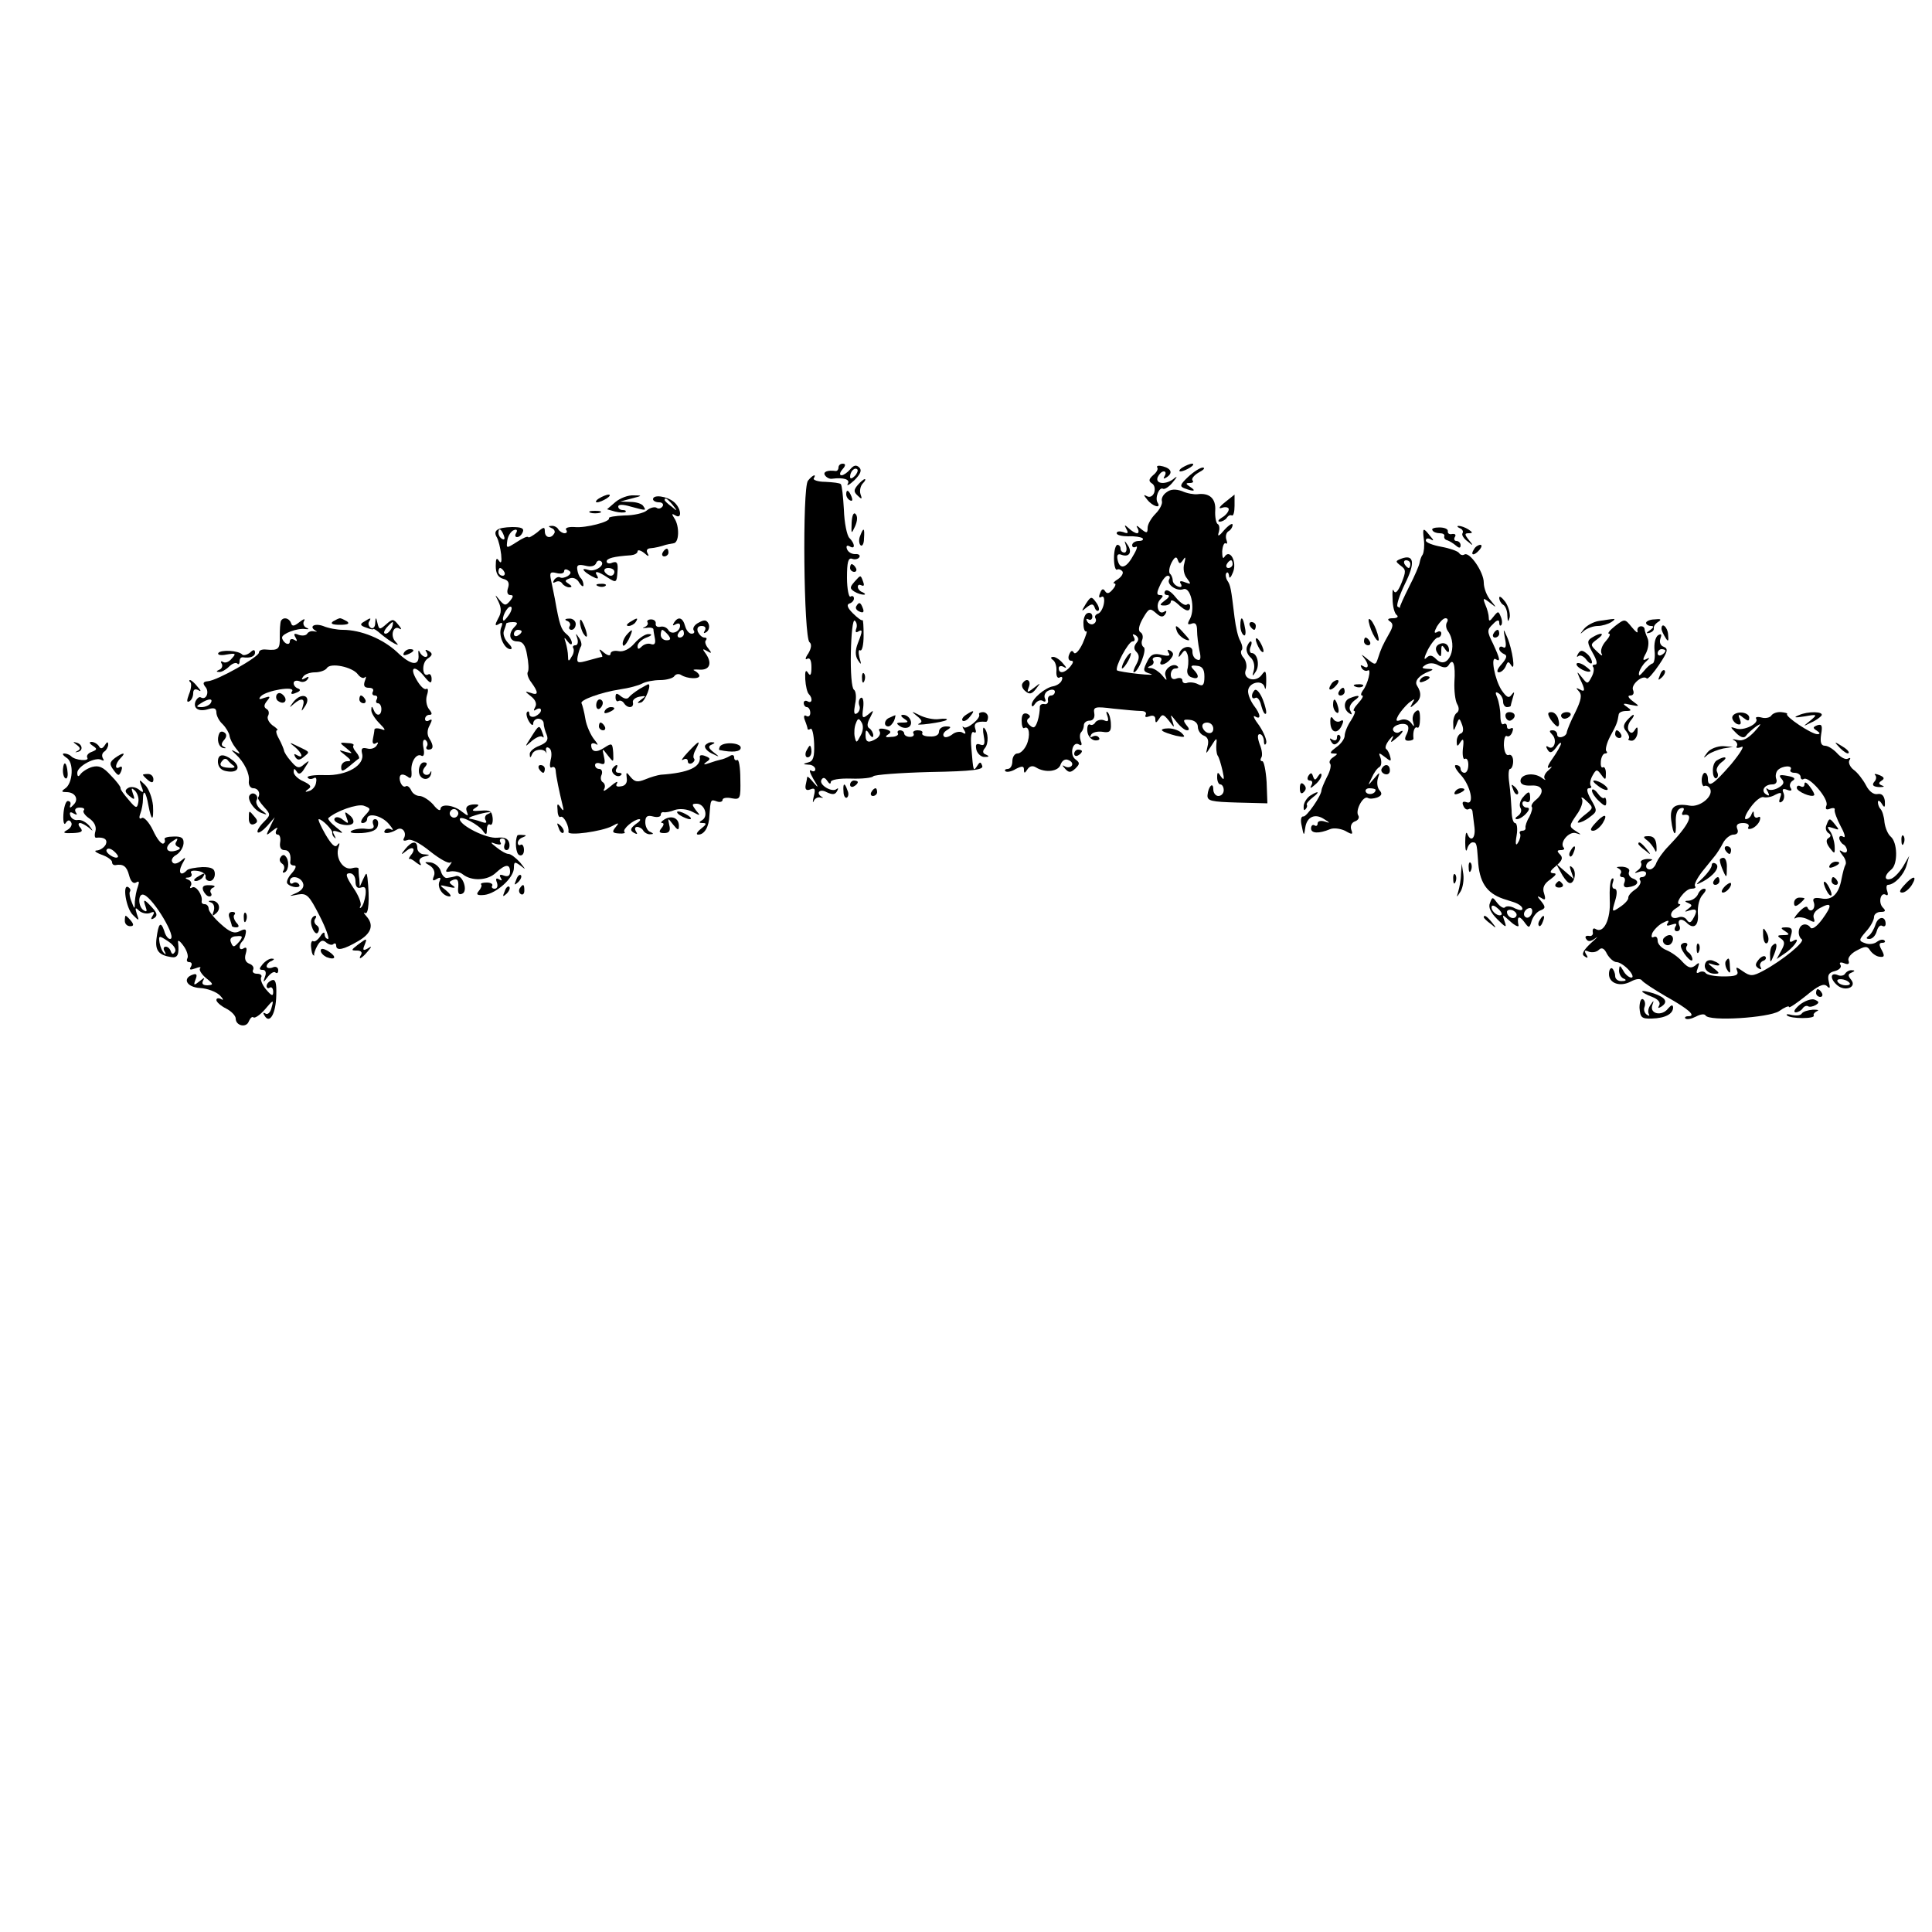 <?xml version="1.0" standalone="no"?>
<!DOCTYPE svg PUBLIC "-//W3C//DTD SVG 20010904//EN"
 "http://www.w3.org/TR/2001/REC-SVG-20010904/DTD/svg10.dtd">
<svg version="1.0" xmlns="http://www.w3.org/2000/svg"
 width="500pt" height="500pt" viewBox="0 0 500 500"
 preserveAspectRatio="xMidYMid meet">
<g transform="translate(0,500) scale(0.1,-0.1)"
fill="#000000" stroke="none">
<path d="M2170 3790 c0 -5 -3 -9 -7 -9 -21 3 -34 -2 -28 -11 4 -6 12 -10 18
-9 31 4 48 -2 41 -13 -4 -7 4 -3 17 9 16 16 20 26 13 33 -8 8 -15 6 -24 -5 -7
-8 -17 -15 -22 -15 -6 0 -5 7 2 15 9 10 9 15 1 15 -6 0 -11 -4 -11 -10z m42
-22 c-7 -7 -12 -8 -12 -2 0 14 12 26 19 19 2 -3 -1 -11 -7 -17z"/>
<path d="M2995 3790 c3 -4 -2 -13 -11 -20 -11 -10 -12 -15 -3 -21 7 -4 9 -14
6 -24 -4 -10 -12 -13 -19 -9 -9 5 -9 3 1 -9 14 -18 37 -24 27 -8 -8 12 4 42
14 36 4 -2 16 5 26 18 10 12 12 16 4 10 -20 -18 -51 -17 -44 2 4 8 10 15 16
15 5 0 6 -5 2 -12 -4 -7 -3 -8 4 -4 18 11 14 23 -8 29 -11 3 -18 2 -15 -3z"/>
<path d="M3060 3790 c-8 -5 -10 -10 -5 -10 6 0 17 5 25 10 8 5 11 10 5 10 -5
0 -17 -5 -25 -10z"/>
<path d="M3075 3766 c-21 -20 -23 -25 -9 -30 24 -9 31 -7 14 4 -12 8 -12 10
-1 10 8 0 11 3 7 7 -3 4 4 13 16 20 13 7 18 12 11 13 -7 0 -24 -11 -38 -24z"/>
<path d="M2091 3756 c-15 -18 -11 -407 4 -418 6 -5 5 -15 -3 -29 -8 -11 -9
-18 -3 -14 7 4 11 -4 11 -22 0 -20 -3 -24 -9 -14 -6 9 -8 4 -7 -17 1 -17 5
-34 9 -38 11 -11 9 -26 -3 -19 -5 3 -10 1 -10 -4 0 -6 4 -11 8 -11 5 0 9 -7 9
-15 0 -8 -5 -11 -10 -8 -6 4 -8 -1 -4 -11 4 -10 7 -20 7 -22 0 -3 4 -3 8 0 4
2 8 -15 9 -39 1 -33 -2 -45 -15 -48 -15 -4 -15 -5 1 -6 9 0 17 -6 17 -12 0 -5
-5 -7 -11 -3 -6 3 -3 -6 6 -22 14 -23 14 -25 1 -10 -9 11 -16 18 -17 15 0 -2
-2 -12 -4 -21 -2 -11 2 -15 12 -11 12 5 14 1 9 -18 -3 -13 -3 -19 0 -12 3 7
11 11 17 9 7 -1 9 -1 5 1 -18 10 -7 23 11 13 15 -7 22 -7 27 2 4 7 4 10 -1 6
-11 -10 -47 11 -39 24 4 7 9 6 15 -3 5 -8 9 -9 9 -3 0 6 21 10 53 9 28 -1 54
2 57 6 3 4 69 9 146 11 113 2 140 6 136 16 -4 11 -6 11 -13 0 -10 -15 -10 -16
-15 45 -3 30 0 46 6 42 6 -3 7 1 4 9 -5 14 4 20 27 18 3 -1 6 5 6 12 0 7 -6
13 -13 13 -7 0 -12 -3 -10 -6 5 -10 -32 -40 -40 -33 -4 4 -4 1 1 -7 6 -10 4
-12 -4 -7 -6 4 -19 2 -27 -5 -8 -6 -18 -9 -21 -5 -4 4 -1 11 7 16 13 8 12 10
-2 10 -10 0 -18 -6 -18 -14 0 -8 -9 -13 -24 -12 -13 0 -22 4 -19 9 2 4 -3 7
-12 7 -9 0 -14 -4 -11 -8 3 -5 -1 -9 -9 -9 -8 0 -15 4 -15 9 0 4 -5 8 -11 8
-5 0 -8 -4 -5 -8 2 -4 -5 -9 -17 -9 -15 -2 -18 0 -9 6 10 6 8 10 -7 14 -13 3
-19 1 -15 -5 4 -6 0 -14 -7 -19 -21 -13 -29 -11 -29 9 0 14 2 15 10 2 6 -9 10
-10 10 -3 0 6 -5 15 -10 18 -7 4 -6 14 2 28 10 20 10 21 -5 8 -15 -12 -17 -10
-13 18 2 17 -1 28 -6 25 -5 -3 -7 -12 -4 -20 3 -7 0 -16 -6 -20 -8 -5 -9 2 -5
24 4 17 2 34 -3 37 -6 4 -9 46 -8 95 1 50 5 87 10 84 5 -4 7 -13 4 -21 -3 -8
-1 -11 4 -8 13 8 13 3 0 -30 -7 -18 -7 -32 0 -43 9 -14 10 -13 4 7 -3 13 -2
21 2 18 5 -3 9 14 9 38 0 24 -1 42 -3 40 -2 -2 -13 6 -25 18 -13 13 -17 22 -9
25 7 2 12 8 12 13 0 6 -4 8 -9 5 -4 -3 -9 19 -9 49 0 40 3 52 13 49 7 -3 16
-1 19 4 3 5 -2 9 -11 8 -9 0 -18 5 -21 13 -3 8 0 11 7 7 15 -9 14 7 -1 22 -6
6 -13 39 -14 73 -2 34 -5 63 -8 66 -2 3 -20 5 -40 6 -19 0 -33 5 -30 9 8 13
-3 9 -15 -6z m136 -660 c-10 -19 -11 -20 -15 -3 -2 10 -1 26 3 35 5 14 8 14
15 2 5 -8 4 -22 -3 -34z"/>
<path d="M2220 3745 c-11 -13 -11 -18 0 -28 10 -10 12 -9 7 4 -3 9 0 22 6 28
6 6 8 11 5 11 -3 0 -11 -7 -18 -15z"/>
<path d="M3019 3726 c-9 -6 -14 -16 -12 -23 2 -6 -5 -21 -16 -32 -12 -12 -21
-28 -21 -37 0 -14 -2 -15 -17 -3 -11 10 -14 10 -9 2 4 -7 3 -13 -1 -13 -5 0
-15 6 -22 13 -11 10 -12 9 -6 -2 6 -11 4 -13 -8 -8 -10 3 -17 2 -17 -3 0 -5
14 -8 30 -8 17 1 33 -2 37 -5 3 -4 -1 -7 -10 -7 -9 0 -17 -5 -17 -11 0 -5 4
-7 10 -4 5 3 2 -8 -8 -24 -18 -33 -35 -36 -40 -8 -2 11 1 15 11 11 20 -7 28 8
15 26 -8 12 -9 12 -4 -2 3 -10 1 -18 -4 -18 -6 0 -10 5 -10 10 0 6 -4 10 -8
10 -5 0 -9 -16 -9 -35 0 -19 4 -32 8 -29 4 2 10 0 14 -5 3 -5 -3 -14 -12 -20
-10 -6 -14 -11 -9 -11 5 0 3 -7 -4 -15 -9 -11 -15 -13 -20 -5 -5 8 -9 6 -13
-5 -4 -9 -3 -14 3 -10 6 4 9 -3 7 -16 -2 -13 -9 -25 -15 -27 -7 -2 -10 -8 -7
-12 3 -5 1 -11 -4 -14 -5 -4 -13 -1 -17 5 -4 7 -3 9 3 6 5 -3 10 0 10 7 0 8
-6 12 -13 9 -6 -2 -11 -15 -10 -28 0 -13 4 -21 7 -19 4 2 -1 -12 -9 -31 -9
-19 -19 -30 -23 -24 -4 7 -8 5 -12 -5 -4 -9 -1 -16 5 -16 7 0 6 -5 -2 -15 -14
-17 -30 -20 -30 -4 0 5 6 7 13 3 8 -5 8 -2 -2 9 -7 9 -19 17 -25 17 -7 0 -8
-3 -1 -8 6 -4 10 -17 9 -29 -1 -13 3 -20 9 -16 5 3 8 0 5 -7 -2 -7 -12 -14
-22 -16 -21 -3 -56 -33 -56 -48 0 -6 4 -5 9 3 5 7 14 11 20 7 6 -4 9 -1 5 7
-3 8 2 17 10 20 9 4 16 2 16 -3 0 -6 -5 -10 -10 -10 -6 0 -9 -6 -8 -12 2 -7
-3 -12 -10 -10 -7 1 -12 -3 -11 -10 0 -7 -2 -23 -6 -35 -6 -17 -10 -19 -20
-10 -8 7 -9 14 -3 18 6 4 4 8 -4 12 -10 3 -14 -3 -14 -18 0 -13 3 -22 7 -19
13 7 16 -20 6 -43 -6 -13 -16 -23 -24 -23 -7 0 -13 -9 -13 -20 0 -11 -5 -20
-12 -20 -6 0 -9 -3 -6 -6 4 -3 16 -1 27 6 16 8 21 8 21 -2 0 -10 2 -10 9 1 6
9 14 10 22 5 24 -15 59 -11 64 8 4 10 12 15 20 11 8 -3 12 -9 9 -14 -3 -5 -11
-6 -17 -3 -9 5 -9 4 0 -6 9 -10 14 -10 26 1 12 12 12 15 0 24 -16 12 -7 49 10
38 6 -4 8 0 4 9 -3 9 -3 19 1 23 4 4 7 12 7 18 0 7 7 12 15 12 9 0 14 8 12 19
-3 17 2 18 50 12 29 -3 61 -6 71 -6 10 0 15 -4 12 -10 -3 -6 1 -7 9 -4 10 4
16 1 16 -7 0 -11 2 -11 10 1 8 13 11 12 25 -5 15 -20 15 -20 9 0 -6 18 -5 17
10 -2 10 -13 22 -23 28 -23 7 0 6 5 -2 14 -9 12 -8 15 9 13 12 -1 21 -8 21
-18 0 -9 7 -20 16 -23 10 -4 13 -13 9 -28 -5 -22 -5 -21 10 2 13 21 15 22 13
5 -1 -11 0 -24 3 -30 4 -5 9 -23 13 -40 5 -22 4 -26 -4 -15 -8 13 -10 13 -10
-2 0 -10 4 -18 8 -18 5 0 9 -7 9 -15 0 -8 -6 -15 -14 -15 -7 0 -13 8 -13 17 0
21 -13 8 -15 -15 -1 -15 10 -17 77 -19 l78 -2 -2 55 c-2 30 -7 54 -11 54 -5 0
-6 4 -3 9 4 5 2 21 -4 35 -6 17 -6 26 0 26 6 0 10 -8 11 -17 0 -11 3 -13 6 -6
2 7 -6 27 -18 45 -13 17 -18 28 -11 24 16 -10 15 5 -3 28 -8 11 -15 27 -15 37
0 23 38 32 43 10 2 -9 4 -1 4 16 0 28 -2 30 -12 16 -16 -21 -50 -10 -41 13 4
9 1 23 -5 31 -7 7 -9 16 -6 20 4 3 2 14 -3 24 -6 9 -12 37 -15 61 -9 74 -10
83 -19 96 -4 7 -5 16 -2 19 3 4 6 0 7 -8 0 -8 5 -3 10 10 11 27 -8 62 -22 40
-4 -7 -6 -1 -6 14 1 14 5 23 9 21 4 -3 5 1 2 9 -3 8 -1 18 5 22 6 3 11 11 11
17 0 5 -9 0 -21 -13 -14 -17 -19 -19 -15 -7 3 10 2 20 -3 22 -4 3 -7 19 -6 35
2 31 -15 46 -46 42 -9 -1 -27 2 -40 8 -17 6 -30 5 -40 -3z m43 -175 c6 10 7 7
3 -9 -4 -13 -1 -30 7 -39 11 -15 11 -16 -5 -10 -12 5 -16 3 -11 -4 4 -7 1 -10
-7 -7 -8 3 -14 10 -14 16 0 5 -3 14 -7 17 -4 4 -2 17 4 29 8 15 13 17 16 7 4
-11 6 -11 14 0z m128 -11 c0 -5 -5 -10 -11 -10 -5 0 -7 5 -4 10 3 6 8 10 11
10 2 0 4 -4 4 -10z m-164 -39 c-8 -13 19 -32 36 -26 19 8 32 -48 18 -76 -8
-14 -7 -17 4 -13 10 4 14 -2 14 -18 0 -13 3 -36 6 -51 5 -21 3 -28 -6 -24 -7
2 -12 11 -12 20 2 19 -28 16 -34 -4 -3 -11 -2 -12 6 -1 8 11 10 11 15 -1 3 -8
3 -24 1 -35 -4 -12 0 -22 10 -25 19 -7 21 4 5 20 -9 9 -7 12 8 10 14 -1 20 -8
20 -28 0 -22 -4 -26 -16 -20 -9 5 -22 6 -28 4 -7 -3 -13 0 -13 6 0 6 -7 8 -15
5 -9 -4 -15 0 -15 10 0 9 5 16 12 16 6 0 9 2 6 5 -11 12 -37 -7 -32 -23 5 -15
4 -15 -9 1 -8 9 -20 17 -28 18 -10 0 -11 2 -1 6 6 2 10 9 6 14 -3 5 2 9 11 9
9 0 13 -4 10 -10 -9 -15 11 -12 24 4 9 11 9 16 0 22 -8 4 -9 3 -5 -5 6 -8 1
-10 -17 -6 -19 5 -28 2 -36 -13 -14 -27 -14 -30 7 -36 9 -3 -5 -3 -33 0 -27 3
-51 7 -54 9 -7 7 29 75 40 75 6 0 7 5 3 12 -4 7 -3 8 5 4 8 -6 9 -12 2 -20 -7
-9 -7 -16 0 -23 8 -8 8 -17 0 -32 -7 -12 -9 -21 -7 -21 12 0 35 59 26 65 -5 3
-7 12 -4 19 3 8 1 17 -5 20 -6 4 -4 17 7 36 15 26 18 27 33 14 13 -12 19 -12
25 -3 4 7 3 10 -3 6 -15 -10 -24 18 -10 32 8 8 8 11 -1 11 -9 0 -9 6 0 25 6
14 15 25 20 25 5 0 7 -4 4 -9z m114 -387 c0 -17 -22 -14 -28 4 -2 7 3 12 12
12 9 0 16 -7 16 -16z"/>
<path d="M3015 3470 c-3 -5 -1 -10 6 -10 7 0 5 -6 -5 -13 -16 -12 -16 -14 -2
-14 9 0 16 5 16 10 0 6 8 3 18 -6 21 -20 32 -22 32 -6 0 5 -4 8 -9 4 -5 -3
-18 6 -29 20 -12 15 -23 21 -27 15z"/>
<path d="M3046 3366 c3 -8 13 -17 22 -21 13 -5 13 -2 -3 15 -21 24 -26 25 -19
6z"/>
<path d="M2910 3290 c-6 -11 -8 -20 -6 -20 3 0 10 9 16 20 6 11 8 20 6 20 -3
0 -10 -9 -16 -20z"/>
<path d="M2190 3721 c0 -6 4 -13 10 -16 6 -3 7 1 4 9 -7 18 -14 21 -14 7z"/>
<path d="M1550 3710 c-8 -5 -10 -10 -5 -10 6 0 17 5 25 10 8 5 11 10 5 10 -5
0 -17 -5 -25 -10z"/>
<path d="M1593 3701 l-22 -19 21 -6 c12 -3 24 -3 27 -1 2 3 -1 5 -7 5 -7 0
-12 4 -12 9 0 6 12 6 32 0 41 -11 41 -11 33 1 -3 6 -18 11 -33 11 l-27 1 30 8
c28 7 28 8 5 8 -14 1 -35 -7 -47 -17z"/>
<path d="M1690 3708 c0 -4 7 -8 16 -8 8 0 12 -5 9 -10 -4 -6 -11 -8 -16 -4 -5
3 -17 0 -25 -7 -8 -7 -34 -13 -58 -13 -24 -1 -42 -4 -40 -7 5 -9 -60 -26 -89
-23 -15 1 -25 -2 -22 -7 4 -5 2 -9 -4 -9 -5 0 -13 5 -16 10 -3 6 -12 10 -18 9
-9 0 -8 -2 1 -6 6 -2 10 -9 6 -14 -8 -14 -24 -11 -24 6 0 12 -3 12 -20 -3 -12
-9 -22 -15 -23 -12 -2 3 -15 -3 -30 -13 -27 -17 -27 -17 -24 5 2 12 10 24 17
26 7 3 10 0 6 -7 -4 -6 -3 -11 2 -11 6 0 12 6 15 13 4 10 -4 13 -28 13 -38 -1
-50 -9 -39 -27 4 -7 9 -27 11 -44 2 -20 0 -25 -6 -16 -6 9 -8 5 -8 -14 0 -19
6 -29 19 -33 13 -3 17 -10 13 -23 -4 -11 -2 -19 6 -19 8 0 8 -4 -1 -15 -11
-13 -14 -13 -27 2 -13 16 -13 16 -3 -4 8 -17 8 -29 -1 -44 -9 -17 -8 -20 2
-14 9 6 11 3 6 -9 -8 -20 8 -56 24 -56 6 0 3 7 -6 16 -9 9 -14 23 -11 31 3 8
6 17 6 19 0 2 8 4 17 4 13 0 14 -3 5 -12 -18 -18 -14 -38 7 -38 14 0 21 -10
25 -35 4 -20 5 -39 2 -44 -3 -4 1 -17 9 -27 19 -26 19 -35 -2 -27 -16 5 -15 4
1 -9 12 -9 16 -20 11 -28 -5 -9 -4 -11 3 -6 7 4 12 3 12 -2 0 -6 -7 -12 -15
-16 -8 -3 -15 0 -15 6 0 6 -3 9 -6 5 -3 -3 -1 -14 5 -24 6 -10 11 -12 11 -5 0
6 6 12 13 12 8 0 14 -6 14 -12 0 -7 4 -21 8 -30 5 -13 0 -20 -19 -28 -14 -5
-26 -15 -25 -22 0 -10 2 -10 6 0 5 13 29 16 36 5 2 -5 2 -2 0 5 -1 7 2 10 8 6
6 -3 8 -17 4 -31 -3 -14 -2 -22 3 -19 5 3 9 0 10 -7 1 -17 10 -58 17 -87 5
-19 4 -21 -4 -10 -8 12 -10 11 -8 -7 0 -12 4 -20 8 -17 8 4 23 -26 20 -39 -2
-11 86 1 113 15 18 10 19 9 9 -3 -10 -12 -8 -15 9 -16 11 -1 18 1 14 4 -6 7
24 32 38 33 6 0 2 -6 -9 -13 -14 -11 -15 -16 -5 -22 9 -5 11 -4 6 3 -4 7 -3
12 3 12 5 0 13 -4 16 -10 3 -5 12 -10 18 -9 9 0 9 2 0 6 -7 2 -13 14 -13 25 0
15 5 19 20 15 11 -3 20 -1 20 4 0 5 3 8 8 7 4 -1 17 1 29 6 13 4 32 2 45 -5
21 -11 22 -11 9 4 -11 15 -11 17 2 17 20 0 31 -31 15 -42 -10 -6 -10 -8 1 -8
11 0 9 -4 -5 -15 -10 -8 -14 -15 -7 -15 16 0 28 20 29 50 3 41 3 42 19 36 8
-3 15 -1 15 4 0 5 11 7 24 4 22 -4 23 -1 22 50 0 30 -4 52 -8 49 -5 -2 -8 1
-8 7 0 6 -5 8 -12 3 -7 -4 -17 -8 -23 -9 -5 -1 -19 -5 -30 -9 -14 -5 -16 -4
-7 3 11 7 11 10 -2 15 -9 4 -15 3 -15 -1 4 -27 -28 -42 -101 -47 -8 -1 -26 -6
-40 -12 -20 -8 -27 -7 -38 6 -11 14 -12 14 -10 -3 2 -12 -4 -20 -15 -21 -11
-2 -15 1 -10 8 3 7 -4 3 -17 -8 -13 -11 -20 -15 -17 -8 4 6 3 14 -2 18 -6 3
-8 12 -4 20 3 8 0 15 -6 15 -6 0 -11 4 -11 10 0 5 6 7 14 4 11 -4 13 0 9 18
-5 22 -5 23 10 3 15 -19 15 -19 14 7 -2 25 -3 26 -23 13 -21 -14 -34 -11 -34
7 0 5 6 6 13 2 6 -4 4 1 -5 12 -9 11 -20 35 -23 53 -3 19 -8 37 -10 41 -5 8
49 28 100 36 22 3 48 10 57 15 9 5 30 9 47 9 16 0 33 5 36 10 4 6 12 7 18 3
16 -10 47 -11 47 -2 0 4 -6 10 -12 13 -7 3 -2 4 12 3 27 -2 34 17 16 42 -9 12
-8 13 4 6 12 -7 13 -6 3 7 -7 8 -10 18 -6 21 3 4 2 7 -4 7 -6 0 -13 7 -17 15
-3 9 0 15 10 15 9 0 12 -5 8 -12 -4 -7 -3 -8 4 -4 6 4 9 13 6 21 -5 11 -11 12
-25 4 -11 -5 -17 -14 -14 -20 4 -5 1 -9 -5 -9 -7 0 -14 9 -17 20 -6 22 -18 26
-29 8 -4 -7 -3 -8 4 -4 7 4 12 3 12 -3 0 -16 -22 -25 -30 -12 -4 7 -13 11 -21
9 -8 -2 -13 2 -12 8 1 6 -4 11 -12 11 -8 0 -12 -4 -9 -8 2 -4 -1 -9 -8 -12 -7
-2 -5 -3 5 -2 9 2 17 0 18 -3 0 -4 2 -15 4 -25 2 -12 -1 -17 -10 -14 -7 3 -18
0 -24 -6 -8 -8 -11 -8 -11 1 0 7 10 17 23 22 14 5 16 9 6 9 -8 1 -25 -10 -37
-24 -13 -15 -29 -23 -42 -20 -11 2 -20 -1 -20 -7 0 -6 -7 -5 -17 3 -11 10 -14
10 -9 2 4 -7 6 -13 4 -13 -2 0 -17 -4 -35 -9 -28 -8 -31 -7 -28 10 2 10 6 23
9 27 2 4 0 14 -6 22 -8 12 -9 12 -4 -2 3 -10 1 -18 -5 -18 -6 0 -8 -4 -5 -8 2
-4 1 -14 -5 -22 -7 -13 -9 -12 -9 2 0 9 -3 25 -6 35 -5 15 -4 15 5 3 6 -8 11
-10 11 -4 0 6 -6 17 -14 23 -14 12 -18 23 -30 91 -3 14 -7 36 -10 49 -4 19 -2
22 14 18 11 -3 20 -1 20 5 0 5 5 6 11 2 8 -4 7 -9 -2 -15 -7 -4 -16 -6 -20 -3
-4 2 -11 -1 -15 -7 -4 -7 -3 -9 4 -5 6 3 13 2 17 -4 3 -5 12 -10 18 -10 8 0 8
3 -1 9 -11 7 -11 9 2 14 9 4 20 -1 25 -11 6 -9 11 -12 11 -6 0 6 -3 14 -7 18
-4 3 -8 14 -9 22 -2 12 3 14 21 10 14 -4 25 -1 28 7 2 6 8 8 13 4 11 -10 -17
-28 -33 -22 -21 7 -15 -3 8 -16 15 -8 19 -8 15 0 -10 15 0 14 27 -4 22 -14 23
-13 25 15 2 23 -1 28 -13 24 -8 -4 -15 -2 -15 3 0 8 18 13 63 16 9 1 17 5 17
10 0 5 8 3 17 -4 11 -10 14 -10 9 -1 -4 7 -2 12 6 13 14 1 29 5 41 9 4 1 13 3
20 4 15 1 16 45 2 65 -7 11 -7 13 3 7 18 -11 15 19 -4 35 -18 15 -54 20 -54 7z
m51 -15 c13 -16 12 -17 -3 -4 -10 7 -18 15 -18 17 0 8 8 3 21 -13z m-437 -79
c3 -8 2 -12 -4 -9 -6 3 -10 10 -10 16 0 14 7 11 14 -7z m1 -94 c3 -5 1 -10 -4
-10 -6 0 -11 5 -11 10 0 6 2 10 4 10 3 0 8 -4 11 -10z m285 0 c0 -5 -4 -10 -9
-10 -6 0 -13 5 -16 10 -3 6 1 10 9 10 9 0 16 -4 16 -10z m-272 -110 c-7 -10
-14 -18 -15 -16 -6 6 9 36 18 36 5 0 4 -9 -3 -20z m32 -44 c0 -3 -4 -8 -10
-11 -5 -3 -10 -1 -10 4 0 6 5 11 10 11 6 0 10 -2 10 -4z m379 -9 c8 -10 7 -14
-4 -14 -8 0 -15 6 -15 14 0 7 2 13 4 13 2 0 9 -6 15 -13z m41 3 c0 -5 -5 -10
-11 -10 -5 0 -7 5 -4 10 3 6 8 10 11 10 2 0 4 -4 4 -10z"/>
<path d="M3170 3700 c-15 -12 -18 -18 -7 -14 9 3 17 1 17 -4 0 -6 -8 -16 -17
-21 -10 -6 -13 -11 -6 -11 6 0 15 5 18 10 4 6 9 8 13 6 4 -2 7 9 7 25 0 16 0
29 0 29 0 0 -11 -9 -25 -20z"/>
<path d="M1528 3673 c6 -2 18 -2 25 0 6 3 1 5 -13 5 -14 0 -19 -2 -12 -5z"/>
<path d="M2204 3647 c-1 -30 -1 -30 9 -9 6 14 7 26 1 32 -5 5 -9 -4 -10 -23z"/>
<path d="M3707 3628 c2 -5 11 -8 19 -8 8 0 13 -3 12 -7 -2 -5 2 -10 7 -11 6
-2 16 -8 23 -14 8 -7 12 -7 12 1 0 6 -5 11 -11 11 -5 0 -7 5 -4 10 4 6 1 9 -7
8 -7 -2 -12 2 -11 7 1 6 -9 10 -22 10 -13 0 -21 -3 -18 -7z"/>
<path d="M3778 3633 c6 -2 10 -8 7 -13 -3 -4 3 -14 13 -21 15 -13 16 -12 3 4
-11 14 -11 17 0 17 11 0 11 2 -1 10 -8 5 -19 9 -25 9 -5 0 -4 -3 3 -6z"/>
<path d="M2226 3613 c-4 -9 -3 -20 1 -24 4 -4 9 3 9 17 2 28 -1 31 -10 7z"/>
<path d="M3685 3603 c2 -16 0 -32 -3 -38 -4 -5 -7 -15 -8 -21 -1 -7 -13 -35
-27 -62 -14 -28 -25 -52 -24 -54 1 -2 -1 -1 -6 2 -4 3 5 30 19 59 27 54 24 78
-10 65 -15 -6 -15 -7 -1 -18 14 -10 14 -15 2 -45 -9 -22 -16 -29 -20 -20 -3 8
-4 -2 -3 -21 0 -19 5 -38 11 -42 5 -4 1 -8 -10 -8 -13 0 -16 -3 -8 -8 9 -6 9
-13 -2 -32 -17 -30 -21 -39 -29 -64 -6 -18 -7 -18 -29 0 -12 10 -16 12 -9 4
15 -18 16 -34 0 -24 -7 4 -8 3 -4 -5 4 -6 11 -9 16 -6 10 6 0 -36 -13 -52 -5
-7 -6 -13 -2 -13 5 0 0 -9 -10 -20 -10 -11 -15 -20 -10 -20 4 0 0 -11 -9 -25
-9 -13 -16 -31 -16 -39 0 -8 -10 -22 -22 -30 -15 -11 -18 -16 -8 -16 13 0 13
-1 0 -10 -8 -5 -11 -12 -8 -16 4 -3 1 -19 -8 -35 -8 -16 -14 -31 -14 -34 0
-14 -39 -70 -47 -68 -6 1 -8 -10 -4 -25 5 -26 6 -26 9 -4 4 28 25 38 49 22 16
-10 16 -11 1 -6 -10 3 -18 1 -18 -5 0 -6 -4 -8 -8 -5 -5 3 -9 -1 -9 -8 0 -13
20 -14 49 -2 9 4 26 2 39 -4 19 -11 21 -10 16 3 -3 9 1 18 9 21 9 3 13 10 9
16 -8 13 13 52 25 45 4 -3 15 -2 24 1 12 5 14 10 6 19 -6 7 -7 21 -4 31 6 17
5 17 -10 -1 -17 -20 -17 -20 -6 2 5 12 14 25 20 28 5 3 6 13 3 23 -6 15 -5 15
11 3 15 -12 17 -12 14 0 -2 8 -6 17 -10 20 -5 3 -1 14 8 25 8 10 12 12 8 4 -7
-13 -5 -13 9 -1 18 14 23 26 8 16 -5 -3 -12 -1 -15 4 -7 11 22 23 35 15 5 -3
5 -12 0 -23 -7 -13 -6 -18 4 -18 8 0 14 3 13 6 -2 18 3 32 10 28 4 -3 7 8 7
23 0 21 -3 26 -12 18 -6 -5 -9 -17 -6 -26 4 -14 3 -14 -5 -3 -6 8 -17 11 -26
8 -13 -5 -15 -3 -7 12 6 10 18 24 27 32 16 12 17 12 9 -1 -7 -13 -6 -13 7 -2
16 13 18 28 5 48 -7 12 6 27 33 37 11 4 9 6 -5 6 -16 1 -17 3 -6 10 9 6 22 6
34 -1 14 -7 22 -7 27 2 11 18 17 0 14 -45 -1 -22 2 -48 7 -57 6 -10 5 -19 -1
-23 -5 -3 -10 -16 -9 -28 0 -20 1 -21 8 -3 7 19 8 19 15 0 4 -11 3 -20 -3 -22
-6 -2 -11 -11 -11 -20 0 -15 2 -15 10 -2 7 11 9 6 6 -17 -2 -18 1 -30 5 -27 5
3 9 -4 9 -15 0 -12 -4 -21 -10 -21 -5 0 -10 5 -10 10 0 6 -5 10 -12 10 -6 0
-1 -11 12 -25 26 -28 37 -80 15 -71 -9 3 -12 0 -8 -9 3 -8 9 -12 14 -9 5 3 10
-1 10 -8 1 -7 3 -25 5 -40 3 -28 -10 -39 -19 -15 -3 6 -5 -4 -5 -23 0 -19 2
-27 5 -17 2 9 9 17 14 17 10 0 11 -2 14 -45 3 -58 22 -86 65 -101 3 -1 15 -5
28 -9 12 -4 22 -11 22 -17 0 -5 -8 -4 -19 1 -10 6 -22 7 -26 3 -3 -4 -12 1
-20 11 -12 16 -13 17 -19 0 -5 -11 2 -25 19 -42 22 -22 25 -23 19 -6 -7 20 -7
20 15 0 12 -11 22 -15 21 -10 -5 23 1 27 14 10 13 -18 14 -18 20 2 4 12 14 24
23 27 13 5 13 9 2 23 -12 14 -12 16 0 9 10 -7 12 -4 7 12 -5 14 0 25 16 36 15
11 18 16 8 16 -11 1 -9 6 7 19 16 14 19 21 10 30 -8 8 -8 11 3 11 7 0 10 3 7
6 -12 13 13 43 31 38 16 -5 16 -5 -1 6 -17 11 -16 13 3 41 12 16 18 35 14 41
-4 7 2 5 12 -5 19 -18 18 -18 -6 -37 -14 -11 -20 -20 -15 -19 6 0 19 6 30 15
19 14 19 16 3 44 -11 19 -13 30 -6 30 6 0 8 3 5 6 -3 4 -2 15 4 26 10 18 12
18 23 3 11 -15 12 -14 12 4 0 11 -4 18 -8 15 -4 -2 -6 5 -5 16 1 11 6 20 11
20 5 0 7 3 3 6 -3 4 1 21 10 38 17 31 19 37 22 56 0 6 9 10 19 10 15 0 15 2 2
11 -12 8 -10 10 10 5 24 -5 24 -4 6 9 -12 9 -15 15 -7 15 8 0 11 6 7 15 -5 14
26 40 36 29 3 -2 17 14 32 36 22 33 24 41 12 46 -9 3 -12 12 -9 21 4 11 3 14
-6 9 -7 -5 -11 -22 -9 -40 2 -17 -1 -32 -5 -33 -5 -1 -15 -10 -23 -20 -11 -13
-14 -14 -12 -3 2 8 10 21 18 28 10 9 10 11 2 7 -11 -6 -12 -3 -2 15 6 12 8 29
4 38 -4 9 -8 20 -8 25 -1 4 -5 7 -11 6 -5 -1 -9 -6 -7 -13 1 -6 -5 -1 -15 11
-18 22 -18 22 -43 3 -14 -11 -21 -20 -16 -20 5 0 1 -9 -8 -19 -10 -11 -15 -25
-11 -33 4 -7 -1 -5 -11 5 -19 18 -19 19 0 33 22 16 10 19 -14 4 -13 -8 -13
-13 2 -40 11 -19 13 -30 6 -30 -6 0 -8 -3 -5 -6 3 -4 2 -15 -4 -26 -10 -19
-11 -19 -25 -1 -14 17 -14 17 -5 -4 14 -28 14 -36 -1 -27 -10 5 -10 4 -2 -5 9
-9 6 -23 -9 -54 -12 -23 -21 -46 -22 -51 0 -13 -25 -20 -25 -7 0 6 -5 11 -12
11 -9 0 -9 -3 -1 -11 14 -14 5 -42 -10 -32 -6 4 -7 1 -2 -7 6 -10 11 -9 22 5
7 11 13 15 13 11 0 -4 -10 -22 -22 -39 -13 -18 -16 -28 -7 -23 7 4 6 1 -3 -7
-10 -8 -14 -18 -10 -23 4 -4 0 -3 -8 3 -20 15 -55 10 -55 -8 0 -9 10 -13 28
-12 30 2 36 -17 12 -37 -9 -7 -13 -15 -11 -18 3 -2 0 -14 -6 -26 -7 -11 -11
-24 -10 -28 1 -5 -3 -8 -9 -8 -5 0 -8 -4 -5 -8 2 -4 0 -14 -5 -22 -6 -11 -8
-5 -4 18 3 17 1 32 -4 32 -5 0 -9 15 -9 33 -1 17 -3 49 -6 70 -3 20 -2 37 2
37 4 0 8 9 8 20 0 11 -5 19 -12 16 -6 -2 -11 8 -12 25 0 16 3 27 8 24 4 -3 11
2 14 11 3 8 2 12 -4 9 -6 -3 -10 -1 -10 5 0 6 -4 9 -9 6 -5 -3 -8 7 -8 22 0
15 -4 36 -8 46 -6 14 -5 17 3 12 7 -4 12 -14 12 -22 0 -8 5 -14 10 -14 6 0 10
2 10 4 0 2 3 13 6 23 4 13 3 14 -4 5 -7 -10 -13 -7 -26 12 -18 28 -29 89 -15
80 13 -8 11 1 -7 40 -16 32 -16 36 0 51 10 11 16 12 16 4 0 -7 2 -10 5 -7 3 3
3 13 -1 22 -6 15 -7 15 -19 0 -9 -12 -12 -13 -12 -3 0 8 -4 23 -9 34 -7 18 -6
19 12 5 18 -14 18 -14 2 6 -10 11 -18 32 -18 46 0 28 -37 81 -50 73 -5 -3 -11
-1 -14 4 -4 5 -24 12 -46 16 -22 4 -40 11 -40 16 0 6 6 7 13 3 8 -5 8 -2 -2 9
-18 23 -20 22 -16 -10z m-35 -63 c0 -5 -2 -10 -4 -10 -3 0 -8 5 -11 10 -3 6
-1 10 4 10 6 0 11 -4 11 -10z m95 -150 c-4 -6 -3 -16 2 -23 28 -39 1 -104 -30
-73 -11 11 -17 12 -26 3 -7 -7 -5 3 4 21 9 17 21 32 26 32 5 0 9 5 9 11 0 5
-5 7 -11 3 -8 -4 -8 0 0 15 7 11 16 21 22 21 6 0 7 -5 4 -10z m565 -74 c0 -3
-4 -8 -10 -11 -5 -3 -10 -1 -10 4 0 6 5 11 10 11 6 0 10 -2 10 -4z m-750 -360
c0 -11 -19 -15 -25 -6 -3 5 1 10 9 10 9 0 16 -2 16 -4z m326 -323 c-7 -7 -26
7 -26 19 0 6 6 6 15 -2 9 -7 13 -15 11 -17z m38 -4 c-6 -11 -24 -2 -24 11 0 5
7 7 15 4 8 -4 12 -10 9 -15z m40 6 c-4 -8 -10 -12 -15 -9 -11 6 -2 24 11 24 5
0 7 -7 4 -15z"/>
<path d="M3723 3332 c-8 -5 -9 -13 -3 -22 8 -12 10 -11 10 5 0 17 2 17 10 5 6
-9 10 -10 10 -3 0 16 -13 23 -27 15z"/>
<path d="M3815 3579 c-11 -16 -1 -19 13 -3 7 8 8 14 3 14 -5 0 -13 -5 -16 -11z"/>
<path d="M1715 3570 c-3 -5 -1 -10 4 -10 6 0 11 5 11 10 0 6 -2 10 -4 10 -3 0
-8 -4 -11 -10z"/>
<path d="M2200 3530 c0 -5 5 -10 11 -10 5 0 7 5 4 10 -3 6 -8 10 -11 10 -2 0
-4 -4 -4 -10z"/>
<path d="M2211 3494 c-12 -14 -12 -17 0 -25 8 -5 19 -8 24 -8 6 0 4 3 -2 6 -7
2 -13 9 -13 14 0 6 4 7 10 4 6 -3 7 1 4 9 -7 19 -6 19 -23 0z"/>
<path d="M1548 3483 c7 -3 16 -2 19 1 4 3 -2 6 -13 5 -11 0 -14 -3 -6 -6z"/>
<path d="M2810 3437 c-12 -20 -12 -21 2 -9 13 10 17 10 21 0 2 -7 7 -11 10 -8
3 3 0 13 -7 22 -11 15 -13 15 -26 -5z"/>
<path d="M3880 3453 c0 -7 5 -15 10 -18 6 -3 11 -16 11 -28 1 -17 2 -18 6 -5
2 10 -3 28 -11 40 -9 12 -16 17 -16 11z"/>
<path d="M2216 3431 c-3 -5 1 -11 9 -14 9 -4 12 -1 8 9 -6 16 -10 17 -17 5z"/>
<path d="M727 3393 c-2 -5 -3 -23 -3 -40 1 -33 -3 -37 -36 -34 -10 1 -18 -2
-18 -8 0 -11 -107 -72 -132 -74 -12 -1 -14 -5 -7 -14 12 -13 3 -36 -11 -28 -4
3 -10 -2 -14 -10 -7 -19 9 -28 34 -20 14 4 20 2 20 -9 0 -8 7 -22 16 -30 9 -9
17 -23 18 -30 1 -8 8 -22 16 -32 13 -16 13 -17 0 -10 -13 7 -13 6 0 -6 22 -20
37 -51 34 -70 -1 -10 4 -18 12 -18 12 0 19 -13 12 -24 -2 -2 5 -13 15 -24 18
-20 18 -21 -1 -40 -11 -11 -18 -23 -15 -26 3 -3 14 5 25 17 l19 22 -12 -25
c-12 -24 -11 -24 6 -10 11 9 16 10 11 3 -4 -7 -3 -13 3 -13 5 0 8 -9 6 -20 -2
-13 2 -20 11 -20 13 0 18 -12 15 -32 0 -5 4 -8 11 -8 6 0 3 -9 -7 -20 -10 -11
-15 -23 -11 -27 10 -11 37 -12 30 -2 -3 5 -10 7 -15 4 -5 -4 -9 -1 -9 4 0 17
27 13 34 -4 4 -10 -2 -19 -17 -26 -21 -9 -21 -9 4 -4 23 4 29 -2 56 -55 17
-33 26 -60 22 -60 -5 0 -9 6 -9 13 0 6 -5 4 -11 -6 -6 -9 -14 -15 -18 -13 -4
3 -7 -4 -6 -14 1 -11 3 -21 6 -22 2 -2 3 -1 2 1 -1 2 2 12 8 23 8 14 14 17 23
9 7 -6 16 -8 19 -4 4 3 7 1 7 -4 0 -15 19 -11 58 12 34 20 40 42 20 64 -7 8
-8 11 -3 8 9 -5 12 37 6 91 -2 15 -3 14 -11 -3 l-9 -20 -1 20 c-2 11 -2 23 -2
26 1 4 -7 5 -17 2 -23 -6 -44 27 -35 54 4 11 3 14 -3 6 -6 -8 -15 1 -31 28
-12 21 -20 39 -17 39 9 0 36 -28 35 -35 -1 -4 2 -10 6 -13 4 -4 3 -1 -1 7 -6
11 -4 13 11 8 14 -5 12 -2 -6 12 -14 11 -23 22 -20 24 20 18 74 37 91 32 19
-7 20 -8 3 -26 -10 -11 -12 -19 -6 -19 7 0 12 5 12 10 0 18 37 10 56 -12 10
-12 14 -18 7 -15 -6 4 -14 3 -17 -2 -7 -10 13 -9 31 2 14 9 27 -8 18 -23 -3
-6 1 -7 10 -4 9 4 32 -8 59 -30 24 -19 47 -32 52 -28 5 4 3 -1 -4 -10 -11 -14
-10 -16 5 -13 10 1 24 -2 31 -8 23 -18 64 -16 85 4 25 23 37 24 37 3 0 -10 -5
-14 -16 -10 -10 4 -13 2 -8 -6 4 -7 3 -8 -4 -4 -8 5 -10 2 -6 -8 3 -9 1 -16
-6 -16 -6 0 -9 4 -6 8 2 4 -4 8 -14 8 -11 0 -17 -2 -15 -5 3 -2 0 -10 -6 -17
-8 -9 -4 -12 15 -10 31 4 76 44 76 70 0 16 2 17 18 5 14 -11 13 -10 -2 9 -11
12 -24 22 -30 22 -6 0 -20 8 -31 17 -17 13 -17 15 -2 9 11 -3 16 -2 12 4 -3 6
-1 10 5 10 7 0 10 -7 6 -15 -3 -8 -1 -15 5 -15 6 0 9 8 7 18 -3 12 -12 16 -31
14 -28 -3 -97 32 -97 48 0 12 51 -15 61 -32 7 -10 9 -8 9 5 0 10 4 16 8 13 5
-3 8 5 7 17 -2 18 -7 21 -31 19 -22 -2 -25 0 -14 7 12 8 11 10 -7 9 -14 -2
-19 -7 -15 -18 5 -13 4 -13 -12 -1 -21 18 -56 22 -56 7 -1 -6 -9 -1 -19 12
-11 12 -27 22 -35 22 -9 0 -19 7 -22 15 -4 8 -10 13 -14 10 -10 -6 -21 21 -13
29 4 3 11 1 18 -4 8 -7 11 -3 10 13 -3 25 13 49 26 41 6 -3 8 6 5 20 -3 15 -1
24 5 21 5 -4 7 -11 4 -16 -4 -5 -1 -9 4 -9 13 0 14 10 2 29 -6 9 -6 22 1 34 7
14 7 17 -1 13 -6 -4 -11 -2 -11 3 0 6 5 11 11 11 8 0 8 4 -1 15 -6 8 -9 23 -5
36 4 12 3 19 -2 16 -5 -3 -16 8 -25 24 -20 34 -4 39 21 7 14 -17 18 -18 18 -5
0 9 -4 14 -8 12 -16 -10 -19 28 -3 40 14 9 14 14 4 20 -9 5 -11 4 -6 -3 4 -7
3 -12 -3 -12 -5 0 -12 6 -15 13 -3 6 -4 3 -3 -7 3 -31 -19 -29 -56 7 -37 34
-93 57 -140 57 -14 0 -37 4 -51 10 -23 8 -38 -2 -18 -13 4 -2 2 -2 -5 -1 -7 2
-15 -1 -18 -6 -3 -5 -13 -6 -22 -3 -12 5 -14 3 -8 -7 5 -9 4 -11 -3 -6 -7 4
-12 2 -12 -4 0 -6 -4 -8 -10 -5 -5 3 -10 10 -10 15 0 10 39 25 60 22 10 -1 11
0 2 4 -6 3 -9 11 -5 17 4 7 -2 5 -12 -3 -14 -11 -19 -12 -22 -2 -5 13 -20 16
-26 5z m199 -138 c6 -8 14 -12 18 -8 4 4 4 0 0 -10 -4 -12 -1 -17 11 -17 9 0
13 -4 10 -10 -3 -5 -1 -10 5 -10 6 0 8 -4 5 -10 -3 -5 -2 -10 3 -10 5 0 9 -7
9 -15 0 -18 -13 -20 -20 -2 -4 10 -6 10 -6 0 -1 -7 9 -23 21 -35 16 -16 17
-20 5 -15 -9 3 -17 3 -18 -1 0 -4 -2 -15 -4 -25 -2 -10 1 -14 7 -11 7 5 8 2 3
-5 -4 -7 -15 -11 -25 -8 -13 3 -16 0 -13 -13 8 -30 -39 -58 -96 -56 -27 1 -47
-2 -45 -6 3 -5 10 -5 16 -2 6 4 8 -1 6 -11 -1 -10 -10 -20 -18 -22 -11 -4 -12
-2 -2 5 9 6 6 11 -13 20 -14 6 -25 17 -25 24 0 10 2 10 8 1 5 -9 12 -6 21 10
13 20 13 21 -2 9 -13 -12 -19 -10 -34 8 -10 11 -18 24 -18 28 -1 4 -6 17 -13
30 -7 12 -9 22 -5 22 4 0 -1 6 -12 13 -10 8 -15 19 -11 25 3 6 2 14 -4 17 -8
5 -7 11 1 21 10 12 8 13 -7 8 -13 -5 -16 -4 -9 4 14 15 90 28 81 13 -5 -7 -1
-9 10 -4 11 4 13 8 6 11 -7 2 -12 8 -12 14 0 6 7 8 15 5 8 -4 17 -1 21 5 5 7
2 8 -6 3 -9 -5 -11 -4 -6 3 4 7 18 12 31 12 13 0 27 5 31 11 9 15 66 3 80 -16z
m-381 -75 c-3 -5 -14 -10 -23 -10 -15 0 -15 2 -2 10 20 13 33 13 25 0z m639
-291 c-3 -5 -10 -7 -15 -3 -5 3 -7 10 -3 15 3 5 10 7 15 3 5 -3 7 -10 3 -15z
m78 4 c-6 -2 -9 -10 -5 -16 4 -7 0 -8 -11 -4 -10 4 -23 7 -29 8 -7 1 -1 5 13
9 28 9 52 11 32 3z m-342 -174 c0 -14 5 -19 14 -16 11 4 14 -1 12 -19 -2 -13
-6 -27 -11 -32 -4 -4 -5 -2 -2 4 3 6 -5 27 -19 47 -19 29 -21 37 -9 37 9 0 15
-9 15 -21z"/>
<path d="M716 3202 c-3 -6 -1 -14 5 -17 15 -10 25 3 12 16 -7 7 -13 7 -17 1z"/>
<path d="M759 3183 c-11 -15 -11 -16 1 -5 20 17 30 15 24 -5 -5 -15 -4 -15 4
-3 21 29 -7 41 -29 13z"/>
<path d="M930 3190 c0 -5 5 -10 11 -10 5 0 7 5 4 10 -3 6 -8 10 -11 10 -2 0
-4 -4 -4 -10z"/>
<path d="M763 3067 c19 -16 24 -32 5 -21 -7 4 -8 3 -4 -5 6 -9 11 -9 22 0 17
14 17 12 -16 28 -22 11 -23 10 -7 -2z"/>
<path d="M896 3064 c18 -15 18 -15 -1 -10 -20 6 -20 6 -1 -9 15 -12 16 -15 5
-15 -9 0 -16 -7 -16 -15 0 -13 4 -12 21 2 12 10 23 19 25 20 2 1 -1 9 -7 16
-7 8 -10 16 -7 18 2 3 -5 6 -17 6 -20 2 -20 1 -2 -13z"/>
<path d="M862 3392 c-8 -6 -2 -9 18 -9 20 0 26 3 18 9 -7 4 -15 8 -18 8 -3 0
-11 -4 -18 -8z"/>
<path d="M942 3391 c-11 -6 -10 -10 5 -15 10 -4 19 -6 19 -4 1 2 10 -4 20 -13
11 -9 26 -20 34 -24 12 -6 12 -5 3 5 -14 15 -5 43 11 33 6 -4 5 1 -3 10 -13
16 -15 16 -32 1 -16 -14 -18 -14 -22 3 -4 17 -5 17 -6 0 0 -10 -6 -15 -11 -12
-6 4 -8 11 -5 16 7 11 4 11 -13 0z m72 -16 c-4 -8 -11 -15 -16 -15 -6 0 -5 6
2 15 7 8 14 15 16 15 2 0 1 -7 -2 -15z"/>
<path d="M1468 3393 c6 -2 10 -9 6 -14 -3 -5 0 -9 5 -9 6 0 11 7 11 15 0 8 -8
15 -17 14 -11 0 -13 -3 -5 -6z"/>
<path d="M1501 3390 c0 -8 4 -22 9 -30 12 -18 12 -2 0 25 -6 13 -9 15 -9 5z"/>
<path d="M1630 3390 c-9 -6 -10 -10 -3 -10 6 0 15 5 18 10 8 12 4 12 -15 0z"/>
<path d="M3210 3381 c0 -11 4 -22 9 -25 4 -3 6 6 3 19 -5 30 -12 33 -12 6z"/>
<path d="M3545 3380 c4 -14 12 -29 17 -35 7 -7 8 -2 3 15 -4 14 -12 30 -17 35
-7 7 -8 2 -3 -15z"/>
<path d="M4138 3393 c-14 -2 -32 -12 -39 -21 -11 -14 -11 -15 1 -4 8 6 23 12
35 12 11 0 27 5 35 10 8 5 11 9 5 8 -5 0 -22 -3 -37 -5z"/>
<path d="M4260 3388 c0 -4 6 -8 13 -8 8 0 7 -4 -3 -11 -10 -7 -11 -9 -2 -7 8
2 13 7 12 12 -1 5 4 12 12 17 9 6 6 8 -10 6 -12 0 -22 -5 -22 -9z"/>
<path d="M3235 3380 c3 -5 8 -10 11 -10 2 0 4 5 4 10 0 6 -5 10 -11 10 -5 0
-7 -4 -4 -10z"/>
<path d="M4300 3373 c0 -5 5 -15 10 -23 7 -12 9 -10 7 8 -1 19 -17 33 -17 15z"/>
<path d="M1620 3355 c-6 -8 -10 -19 -8 -24 1 -6 8 1 15 14 13 28 11 31 -7 10z"/>
<path d="M3865 3360 c-3 -5 -1 -10 4 -10 6 0 11 5 11 10 0 6 -2 10 -4 10 -3 0
-8 -4 -11 -10z"/>
<path d="M3895 3347 c4 -19 2 -26 -5 -22 -5 3 -10 2 -10 -4 0 -5 6 -11 13 -14
8 -3 7 -10 -7 -26 -11 -12 -14 -21 -7 -21 6 0 14 7 18 16 5 13 7 13 14 2 12
-19 3 41 -10 72 -11 25 -11 25 -6 -3z"/>
<path d="M3250 3345 c0 -5 5 -17 10 -25 5 -8 10 -10 10 -5 0 6 -5 17 -10 25
-5 8 -10 11 -10 5z"/>
<path d="M3530 3340 c0 -5 5 -10 11 -10 5 0 7 5 4 10 -3 6 -8 10 -11 10 -2 0
-4 -4 -4 -10z"/>
<path d="M3227 3326 c-3 -8 1 -20 9 -27 8 -7 12 -20 9 -33 -5 -18 -4 -18 5 -4
11 17 4 48 -11 48 -4 0 -6 7 -3 15 4 8 4 15 1 15 -3 0 -7 -6 -10 -14z"/>
<path d="M565 3310 c-3 -5 7 -7 21 -4 24 4 26 3 14 -10 -7 -9 -17 -13 -23 -9
-5 3 -7 1 -3 -5 3 -5 0 -13 -6 -15 -9 -4 -9 -6 -1 -6 6 -1 18 6 26 14 8 8 17
11 21 8 3 -4 6 -1 6 5 0 7 3 11 8 11 19 -3 32 2 32 12 0 8 -4 9 -13 0 -8 -6
-17 -8 -20 -5 -10 11 -56 13 -62 4z"/>
<path d="M1045 3310 c-3 -6 1 -7 9 -4 18 7 21 14 7 14 -6 0 -13 -4 -16 -10z"/>
<path d="M4084 3308 c-4 -7 -4 -10 1 -6 4 4 14 0 21 -10 7 -9 14 -12 14 -6 0
6 -6 17 -14 23 -11 9 -16 9 -22 -1z"/>
<path d="M4080 3281 c0 -9 30 -24 36 -18 2 1 -6 8 -16 15 -11 7 -20 8 -20 3z"/>
<path d="M4296 3253 c-6 -14 -5 -15 5 -6 7 7 10 15 7 18 -3 3 -9 -2 -12 -12z"/>
<path d="M2231 3244 c0 -11 3 -14 6 -6 3 7 2 16 -1 19 -3 4 -6 -2 -5 -13z"/>
<path d="M3675 3240 c-3 -6 1 -7 9 -4 18 7 21 14 7 14 -6 0 -13 -4 -16 -10z"/>
<path d="M493 3234 c3 -3 2 -17 -4 -31 -6 -16 -6 -22 1 -18 6 3 10 13 10 21 0
10 5 12 13 8 8 -5 8 -2 -2 9 -7 9 -16 17 -19 17 -3 0 -3 -3 1 -6z"/>
<path d="M2646 3231 c-3 -5 0 -14 8 -20 10 -9 17 -7 27 6 13 17 13 17 -5 3
-18 -14 -19 -13 -13 3 6 17 -7 24 -17 8z"/>
<path d="M3445 3229 c-11 -16 -1 -19 13 -3 7 8 8 14 3 14 -5 0 -13 -5 -16 -11z"/>
<path d="M1655 3217 c-11 -7 -23 -16 -27 -21 -4 -6 -12 -5 -21 2 -11 9 -14 9
-14 -3 0 -8 4 -12 8 -9 4 2 10 0 14 -6 9 -14 26 -13 23 2 -2 6 6 13 17 15 17
3 18 2 5 -7 -12 -9 -12 -11 -1 -8 11 3 29 50 18 47 -1 0 -11 -6 -22 -12z"/>
<path d="M3508 3223 c7 -3 16 -2 19 1 4 3 -2 6 -13 5 -11 0 -14 -3 -6 -6z"/>
<path d="M3247 3214 c-10 -10 -9 -26 2 -20 5 3 12 -6 15 -20 4 -15 9 -24 12
-21 3 2 -1 19 -8 37 -7 17 -16 28 -21 24z"/>
<path d="M3465 3210 c-3 -5 -1 -10 4 -10 6 0 11 5 11 10 0 6 -2 10 -4 10 -3 0
-8 -4 -11 -10z"/>
<path d="M3493 3193 c-16 -6 -17 -29 -1 -39 7 -5 8 -3 3 6 -5 8 -1 18 10 27
19 13 12 16 -12 6z"/>
<path d="M1543 3175 c0 -8 4 -12 9 -9 4 3 8 9 8 15 0 5 -4 9 -8 9 -5 0 -9 -7
-9 -15z"/>
<path d="M3450 3176 c0 -8 4 -17 9 -20 5 -4 7 3 4 14 -6 23 -13 26 -13 6z"/>
<path d="M1565 3160 c-3 -6 1 -7 9 -4 18 7 21 14 7 14 -6 0 -13 -4 -16 -10z"/>
<path d="M2373 3147 c14 -11 15 -16 5 -20 -7 -3 5 -3 27 0 22 3 42 7 45 10 3
3 -6 4 -20 2 -14 -2 -36 3 -50 10 -22 11 -23 11 -7 -2z"/>
<path d="M2500 3150 c-8 -5 -12 -12 -9 -15 4 -3 12 1 19 10 14 17 11 19 -10 5z"/>
<path d="M2866 3147 c4 -13 2 -16 -9 -11 -8 3 -18 0 -22 -5 -3 -6 -10 -9 -14
-6 -5 2 -8 -5 -7 -17 1 -12 9 -22 19 -24 9 -1 15 2 11 7 -3 5 -10 6 -16 3 -7
-4 -8 -2 -4 5 4 6 17 9 30 7 17 -3 22 1 21 19 0 13 -4 27 -8 31 -4 5 -5 1 -1
-9z"/>
<path d="M3897 3143 c3 -7 9 -10 14 -7 14 8 11 21 -5 21 -8 0 -12 -6 -9 -14z"/>
<path d="M4013 3138 c7 -10 15 -18 18 -18 4 0 5 8 2 18 -2 10 -10 19 -18 19
-10 0 -11 -4 -2 -19z"/>
<path d="M4040 3148 c0 -4 4 -8 9 -8 6 0 12 4 15 8 3 5 -1 9 -9 9 -8 0 -15 -4
-15 -9z"/>
<path d="M4483 3143 c0 -6 6 -14 13 -17 9 -3 11 1 7 12 -6 14 -4 15 8 5 13
-10 16 -10 16 0 0 7 -10 13 -22 13 -12 0 -22 -6 -22 -13z"/>
<path d="M4584 3148 c-3 -5 -15 -8 -25 -5 -11 3 -17 1 -14 -3 8 -13 -34 -33
-53 -25 -15 5 -15 4 1 -12 11 -11 20 -14 25 -8 4 6 16 17 27 25 15 10 14 7 -4
-13 -17 -18 -31 -26 -45 -22 -12 3 -15 2 -8 -1 6 -3 10 -10 7 -15 -4 -5 2 -6
12 -2 9 4 -3 -16 -27 -45 -47 -54 -60 -62 -60 -37 0 8 -4 15 -8 15 -4 0 -8 -9
-8 -19 0 -11 4 -18 7 -15 4 2 11 -1 14 -6 12 -19 -25 -50 -52 -45 -39 7 -52
-3 -48 -37 5 -42 14 -47 12 -7 -1 20 3 34 12 37 8 3 11 0 7 -7 -4 -6 -4 -11 1
-10 29 5 14 -26 -39 -81 -14 -14 -27 -33 -31 -42 -3 -10 -11 -18 -17 -18 -14
0 -13 17 3 23 6 3 2 4 -10 4 -12 -1 -19 -5 -16 -10 3 -5 -1 -14 -8 -19 -11 -8
-10 -9 4 -4 9 3 17 1 17 -4 0 -6 -5 -10 -11 -10 -5 0 -8 -4 -4 -9 3 -5 -3 -16
-13 -23 -11 -7 -19 -17 -18 -22 0 -5 -9 -15 -21 -23 -22 -15 -22 -14 -13 16 6
20 5 31 -2 31 -5 0 -7 7 -4 16 3 8 2 13 -2 10 -5 -3 -7 -28 -6 -55 3 -50 -16
-89 -37 -75 -5 3 -8 0 -7 -8 2 -7 -3 -12 -10 -10 -8 1 -11 -2 -7 -8 5 -8 12
-7 24 2 9 7 4 1 -12 -13 -20 -19 -25 -29 -16 -34 8 -6 10 -4 4 5 -6 10 -4 12
7 7 9 -3 20 -1 26 5 7 7 14 4 21 -11 7 -12 18 -21 25 -21 7 0 21 -9 31 -20 10
-11 13 -20 7 -20 -6 0 -16 8 -21 18 -9 15 -10 15 -11 0 0 -9 6 -19 13 -21 7
-3 5 -6 -5 -6 -10 -1 -18 5 -18 13 0 8 -4 17 -8 20 -4 2 -8 -4 -8 -15 0 -24
29 -34 57 -19 13 7 24 8 28 3 3 -5 32 -24 63 -42 59 -33 79 -51 57 -51 -7 0
-10 -3 -7 -6 4 -3 15 -1 27 5 11 6 22 8 25 3 9 -16 163 -6 190 11 14 10 26 15
26 11 0 -4 20 10 44 29 31 26 46 33 54 25 8 -8 9 -5 5 11 -4 17 -1 24 16 28
11 3 18 10 14 16 -4 6 0 8 10 4 10 -4 14 -2 11 7 -3 7 7 19 21 26 22 12 28 12
35 0 5 -7 15 -15 24 -16 13 -2 14 2 6 17 -8 14 -7 19 1 19 7 0 9 3 6 6 -4 4
-12 2 -19 -3 -7 -6 -21 -8 -31 -4 -17 6 -17 8 2 30 12 13 21 30 21 38 0 7 8
13 17 13 13 0 14 3 6 11 -13 13 -6 42 8 33 5 -3 6 2 3 10 -3 9 -2 16 2 16 18
1 41 26 48 50 l7 25 -15 -26 c-9 -15 -22 -29 -31 -33 -19 -7 -20 8 0 24 17 14
16 70 -2 85 -7 6 -14 22 -16 37 -1 15 -6 30 -10 34 -4 4 -7 12 -7 18 0 6 5 4
10 -4 7 -12 9 -10 8 7 -2 14 -8 20 -19 18 -10 -2 -22 7 -30 23 -8 15 -22 33
-32 40 -9 7 -14 18 -11 24 4 6 3 8 -3 5 -6 -4 -18 2 -28 13 -10 11 -24 20 -32
20 -10 0 -13 9 -10 29 4 23 2 28 -10 24 -12 -5 -12 -7 -1 -14 9 -6 9 -9 1 -9
-15 0 -84 46 -78 52 2 2 -5 4 -15 5 -11 1 -22 -3 -26 -9z m50 -140 c-3 -4 2
-8 10 -8 9 0 16 -5 16 -11 0 -5 4 -8 8 -5 14 8 65 -51 59 -68 -4 -10 -1 -13 9
-9 8 3 14 2 12 -3 -1 -5 6 -24 16 -43 10 -18 13 -30 7 -27 -6 4 -11 3 -11 -3
0 -5 5 -13 10 -16 6 -3 10 -11 10 -16 0 -6 -6 -7 -12 -3 -9 6 -9 3 0 -9 8 -9
11 -20 8 -25 -3 -5 -7 -21 -10 -36 -7 -40 -25 -57 -53 -51 -18 3 -23 0 -19
-10 3 -8 1 -17 -4 -20 -4 -3 -10 0 -12 6 -2 6 -12 0 -23 -12 -11 -12 -14 -19
-8 -15 7 4 22 2 33 -4 16 -8 18 -8 14 4 -3 9 3 19 16 26 31 17 33 8 6 -29 -15
-20 -27 -28 -31 -21 -4 6 -12 9 -18 7 -14 -4 -16 -29 -4 -38 9 -6 -49 -54 -99
-81 -28 -15 -34 -15 -53 -2 -17 12 -20 13 -15 1 4 -11 -5 -14 -36 -14 -22 0
-43 4 -46 9 -3 4 -10 5 -16 2 -8 -5 -9 -1 -4 11 5 14 4 16 -7 6 -11 -8 -18 -6
-33 10 -10 12 -29 25 -41 30 -13 5 -23 16 -23 24 0 9 -4 13 -10 10 -6 -3 -7 1
-4 10 4 8 15 20 26 26 15 8 19 8 14 0 -5 -7 -1 -8 10 -4 12 4 15 3 10 -5 -4
-7 -2 -12 4 -12 7 0 10 7 6 15 -6 15 5 20 18 8 19 -20 33 -9 30 23 -1 20 4 40
13 49 8 9 10 15 3 15 -6 0 -13 -7 -16 -15 -4 -8 -14 -15 -23 -16 -12 0 -12 -2
-2 -6 11 -5 11 -7 0 -15 -11 -8 -10 -9 4 -4 19 6 21 -1 8 -23 -6 -10 -10 -10
-16 -1 -4 6 -13 9 -21 6 -21 -8 -27 11 -7 23 10 6 14 11 10 11 -15 0 14 40 30
40 9 0 13 3 10 6 -4 4 5 21 18 38 14 17 29 36 34 42 4 5 14 20 20 32 6 12 19
22 27 22 10 0 14 6 10 15 -4 10 1 15 15 15 11 0 17 -4 14 -10 -3 -5 0 -7 9 -4
8 3 17 12 20 20 3 9 1 12 -4 9 -6 -3 -10 0 -11 7 0 10 -2 10 -6 1 -2 -7 -9
-13 -15 -13 -5 0 0 14 12 30 12 17 27 29 34 27 6 -2 20 0 30 6 16 8 18 6 13
-7 -4 -11 -3 -15 4 -11 6 4 8 14 5 22 -5 11 -2 13 9 9 10 -4 14 -2 9 5 -4 6
-1 15 6 19 8 5 3 9 -14 12 -21 4 -24 2 -15 -8 8 -9 5 -15 -9 -23 -11 -6 -23
-7 -27 -3 -5 4 -5 1 0 -7 5 -10 4 -12 -4 -7 -15 9 -5 26 16 26 9 0 13 6 10 14
-3 7 -1 18 4 23 12 12 40 13 33 1z"/>
<path d="M4670 2971 c0 -7 -4 -9 -10 -6 -5 3 -10 2 -10 -4 0 -9 38 -26 45 -19
2 1 -3 12 -11 22 -8 11 -14 14 -14 7z"/>
<path d="M4727 2865 c-4 -8 -1 -17 5 -21 7 -4 7 -9 0 -13 -7 -4 -6 -13 3 -25
13 -17 14 -17 13 5 -1 13 -6 30 -12 38 -9 12 -7 13 8 8 16 -6 17 -5 6 8 -15
19 -16 19 -23 0z"/>
<path d="M4465 2800 c3 -5 8 -10 11 -10 2 0 4 5 4 10 0 6 -5 10 -11 10 -5 0
-7 -4 -4 -10z"/>
<path d="M4451 2773 c0 -5 4 -17 9 -28 8 -18 9 -17 9 8 1 15 -3 27 -9 27 -5 0
-10 -3 -9 -7z"/>
<path d="M4430 2761 c0 -6 -10 -20 -22 -32 -21 -20 -22 -21 -2 -11 30 16 47
39 34 47 -5 3 -10 2 -10 -4z"/>
<path d="M4735 2760 c-3 -6 1 -7 9 -4 18 7 21 14 7 14 -6 0 -13 -4 -16 -10z"/>
<path d="M4435 2720 c-3 -5 -1 -10 4 -10 6 0 11 5 11 10 0 6 -2 10 -4 10 -3 0
-8 -4 -11 -10z"/>
<path d="M4740 2720 c0 -5 5 -10 11 -10 5 0 7 5 4 10 -3 6 -8 10 -11 10 -2 0
-4 -4 -4 -10z"/>
<path d="M4462 2704 c-7 -8 -8 -14 -3 -14 10 0 25 19 20 25 -2 1 -10 -3 -17
-11z"/>
<path d="M4720 2715 c0 -5 5 -17 10 -25 5 -8 10 -10 10 -5 0 6 -5 17 -10 25
-5 8 -10 11 -10 5z"/>
<path d="M4643 2663 c0 -9 4 -10 14 -2 7 6 13 12 13 14 0 1 -6 2 -13 2 -8 0
-14 -6 -14 -14z"/>
<path d="M4563 2578 c1 -15 6 -23 11 -18 4 4 4 16 -2 26 -9 16 -10 14 -9 -8z"/>
<path d="M4620 2590 c12 -8 12 -10 -5 -10 -15 0 -17 -2 -6 -9 10 -7 11 -13 1
-31 l-12 -22 26 18 c24 18 37 42 15 28 -8 -4 -9 0 -4 15 5 16 2 21 -12 21 -15
0 -16 -2 -3 -10z"/>
<path d="M4305 2571 c-6 -11 9 -23 19 -14 9 9 7 23 -3 23 -6 0 -12 -4 -16 -9z"/>
<path d="M4350 2552 c0 -13 29 -48 30 -35 0 6 -5 15 -10 18 -6 4 -8 11 -5 16
4 5 1 9 -4 9 -6 0 -11 -4 -11 -8z"/>
<path d="M4391 2544 c0 -11 3 -14 6 -6 3 7 2 16 -1 19 -3 4 -6 -2 -5 -13z"/>
<path d="M4587 2553 c-4 -3 -7 -16 -6 -27 0 -19 1 -19 10 3 10 24 8 36 -4 24z"/>
<path d="M4551 2516 c-9 -11 -9 -16 0 -22 7 -4 9 -3 5 4 -3 5 0 12 6 15 7 2
10 7 7 11 -3 4 -12 0 -18 -8z"/>
<path d="M4415 2510 c-9 -14 3 -30 23 -30 13 0 13 2 -4 15 -16 13 -16 14 -1 9
21 -7 23 1 2 9 -8 4 -17 2 -20 -3z"/>
<path d="M4466 2512 c-2 -4 -1 -14 4 -22 7 -11 9 -9 7 8 -1 24 -3 26 -11 14z"/>
<path d="M4655 3149 c-15 -6 -10 -7 15 -3 34 6 34 5 15 -11 -20 -16 -20 -16 2
-5 12 5 24 14 27 18 7 11 -35 12 -59 1z"/>
<path d="M2303 3143 c-15 -5 -17 -23 -4 -23 5 0 11 7 15 15 3 8 4 15 3 14 -1
0 -8 -3 -14 -6z"/>
<path d="M2340 3140 c12 -8 12 -10 -5 -10 -16 0 -17 -2 -5 -10 8 -5 19 -5 24
0 10 10 -1 30 -17 30 -7 0 -6 -4 3 -10z"/>
<path d="M3443 3128 c2 -27 21 -28 31 -2 4 9 2 12 -5 8 -6 -4 -15 -1 -19 6 -5
8 -8 4 -7 -12z"/>
<path d="M4210 3135 c-9 -11 -10 -18 -1 -28 6 -8 9 -16 6 -19 -3 -2 1 -5 8 -5
7 0 14 10 15 21 1 15 -1 17 -7 7 -6 -9 -10 -10 -16 -2 -4 7 -1 18 5 26 7 8 10
15 7 15 -2 0 -10 -7 -17 -15z"/>
<path d="M1550 3120 c0 -5 5 -10 11 -10 5 0 7 5 4 10 -3 6 -8 10 -11 10 -2 0
-4 -4 -4 -10z"/>
<path d="M1375 3093 c-18 -28 -18 -28 2 -10 11 9 23 14 27 10 4 -4 4 0 0 10
-8 22 -9 22 -29 -10z"/>
<path d="M2546 3095 c4 -21 1 -26 -9 -22 -11 4 -13 0 -10 -14 3 -10 13 -19 22
-18 11 0 12 2 3 6 -9 3 -10 9 -3 17 10 12 9 41 -2 52 -3 4 -4 -6 -1 -21z"/>
<path d="M3008 3109 c4 -4 20 -9 35 -13 23 -5 26 -4 16 6 -6 7 -22 13 -35 13
-13 0 -20 -3 -16 -6z"/>
<path d="M568 3103 c-8 -16 -3 -36 10 -39 7 -1 8 0 2 3 -8 3 -8 9 0 18 7 8 7
15 1 19 -5 4 -11 3 -13 -1z"/>
<path d="M4180 3100 c0 -5 5 -10 11 -10 5 0 7 5 4 10 -3 6 -8 10 -11 10 -2 0
-4 -4 -4 -10z"/>
<path d="M3460 3091 c0 -7 -5 -9 -12 -5 -7 5 -8 3 -3 -5 5 -9 10 -10 18 -2 6
6 8 14 4 18 -4 3 -7 1 -7 -6z"/>
<path d="M199 3072 c9 -7 10 -11 2 -15 -7 -4 -8 -5 -1 -3 16 2 14 20 -2 24
-10 3 -10 2 1 -6z"/>
<path d="M240 3070 c12 -8 12 -10 -3 -16 -9 -3 -14 -10 -11 -15 6 -10 -32 -7
-42 4 -4 4 -12 7 -18 7 -6 0 -3 -5 6 -11 20 -11 17 -67 -4 -80 -10 -7 -9 -9 4
-9 23 0 33 -19 18 -33 -8 -9 -11 -9 -8 0 2 6 -1 10 -7 10 -5 -1 -10 -17 -11
-36 -1 -18 2 -28 6 -21 5 8 10 9 14 2 4 -6 -1 -15 -10 -20 -13 -7 -10 -9 14
-8 23 1 28 4 20 14 -6 6 -6 12 -1 12 5 0 15 -6 23 -12 12 -11 12 -10 1 5 -8 9
-20 16 -29 15 -8 -2 -17 3 -20 11 -3 9 0 11 8 6 9 -5 11 -4 6 3 -4 7 0 12 10
12 10 0 14 -3 11 -7 -4 -3 2 -13 14 -21 13 -9 19 -21 16 -33 -3 -10 -2 -18 2
-17 20 2 30 -4 25 -17 -4 -8 -14 -15 -23 -16 -9 0 -4 -5 12 -11 15 -5 27 -14
27 -19 0 -5 3 -8 8 -8 21 4 30 -3 36 -26 4 -16 11 -23 18 -19 8 5 9 2 5 -10
-4 -10 -7 -27 -8 -39 0 -21 -1 -21 -8 -2 -5 11 -7 23 -5 27 3 4 1 9 -4 12 -16
10 -6 -55 12 -72 16 -16 17 -16 10 3 -5 16 -4 18 6 8 7 -6 19 -9 28 -6 11 5
13 3 7 -7 -6 -9 -4 -11 4 -6 9 6 8 13 -5 27 -21 23 -25 24 -17 2 4 -11 3 -14
-5 -9 -16 10 -15 47 1 40 25 -10 87 -114 67 -114 -5 0 -12 9 -15 21 -9 26 -15
20 -20 -20 -4 -31 6 -43 38 -48 17 -3 21 7 18 37 -2 9 4 6 14 -8 9 -12 13 -27
10 -32 -3 -6 -1 -10 5 -10 6 0 8 -5 4 -12 -5 -8 -2 -9 12 -4 10 4 15 4 12 0
-4 -3 3 -15 15 -25 20 -16 20 -18 4 -19 -12 0 -16 4 -11 13 5 8 2 7 -9 -2 -15
-12 -17 -12 -11 4 5 12 3 16 -6 13 -29 -9 -18 -33 18 -35 19 -1 42 -10 51 -19
9 -9 10 -14 4 -10 -7 4 -13 3 -13 -2 0 -5 11 -15 25 -22 14 -7 25 -19 25 -26
0 -19 28 -25 34 -7 4 9 9 13 12 10 3 -3 17 6 30 21 21 25 23 26 17 5 -3 -13
-10 -20 -16 -16 -6 4 -7 1 -2 -6 13 -22 29 6 30 53 1 33 -2 43 -12 39 -7 -3
-13 -9 -13 -15 0 -5 4 -7 8 -4 5 3 9 -2 9 -11 0 -12 -4 -11 -19 7 -10 12 -15
26 -12 31 3 5 -2 9 -11 9 -9 0 -13 5 -10 10 3 6 -1 13 -10 16 -10 4 -13 13 -9
26 4 14 2 18 -5 14 -12 -8 -15 6 -4 18 4 3 8 13 9 21 2 11 -2 12 -16 5 -13 -7
-25 -3 -49 19 -17 15 -31 33 -31 39 0 7 -5 12 -10 12 -6 0 -9 3 -8 8 3 15 -15
42 -25 35 -5 -3 -7 -1 -3 5 3 5 0 13 -6 15 -10 4 -10 6 0 6 7 1 10 6 7 11 -4
6 3 8 17 6 13 -2 22 -9 20 -15 -1 -6 4 -11 11 -11 7 0 13 8 13 18 0 14 -8 18
-32 18 -18 -1 -36 -4 -40 -8 -16 -17 -24 -7 -13 15 11 19 11 21 -3 9 -10 -8
-19 -9 -22 -3 -4 5 1 14 11 19 9 6 17 18 18 29 1 14 -5 19 -26 18 -15 0 -25
-3 -23 -7 2 -4 1 -9 -3 -11 -5 -3 -17 12 -27 34 -10 21 -24 36 -29 32 -6 -4
-8 0 -4 11 4 10 7 27 7 38 0 28 8 19 14 -16 8 -42 14 -43 12 -1 -2 20 -11 44
-20 53 -16 16 -17 16 -10 -3 7 -17 5 -18 -7 -8 -8 6 -20 8 -27 4 -10 -6 -9
-11 3 -21 13 -11 15 -10 9 6 -5 15 -4 16 5 8 7 -7 11 -20 9 -30 -3 -17 -6 -17
-25 6 -12 14 -22 27 -21 30 1 3 -10 18 -25 33 -20 22 -31 27 -49 22 -13 -4
-26 -13 -30 -19 -5 -7 -8 -6 -8 4 0 17 48 43 63 33 6 -3 7 -1 3 5 -3 6 -2 13
4 17 5 3 10 12 10 18 0 8 -3 8 -9 -2 -6 -9 -11 -10 -15 -2 -4 6 -13 11 -19 11
-7 0 -6 -4 3 -10z m216 -249 c-4 -5 -1 -11 6 -13 7 -3 3 -7 -9 -10 -23 -6 -28
10 -8 24 14 10 17 10 11 -1z m-151 -39 c-6 -7 -34 11 -29 19 3 5 11 3 19 -4 7
-6 12 -13 10 -15z m148 -245 c-5 -8 -8 -7 -11 1 -2 7 -8 12 -13 12 -6 0 -7 -6
-3 -12 4 -7 3 -10 -1 -5 -5 4 -10 16 -12 27 -3 19 -2 20 22 4 14 -9 22 -21 18
-27z m167 27 c-15 -17 -17 -17 -23 -1 -3 8 3 14 15 14 16 2 17 -1 8 -13z"/>
<path d="M1780 3053 c-14 -15 -19 -23 -12 -19 7 4 12 2 12 -4 0 -6 5 -8 11 -5
6 4 8 9 5 12 -3 3 -1 14 5 24 13 25 9 24 -21 -8z"/>
<path d="M1825 3071 c-3 -6 5 -15 17 -21 21 -10 22 -10 5 3 -14 11 -15 16 -5
20 9 4 9 6 1 6 -6 1 -14 -3 -18 -8z"/>
<path d="M1863 3068 c-2 -5 -3 -8 -1 -9 33 -7 55 -5 55 6 0 13 -45 16 -54 3z"/>
<path d="M4762 3064 c10 -10 20 -16 22 -13 3 3 -5 11 -17 18 -21 13 -21 12 -5
-5z"/>
<path d="M2086 3055 c-3 -8 -1 -15 4 -15 6 0 10 7 10 15 0 8 -2 15 -4 15 -2 0
-6 -7 -10 -15z"/>
<path d="M4419 3053 c-12 -16 -12 -17 1 -6 8 6 26 13 40 16 l25 4 -26 2 c-15
0 -33 -7 -40 -16z"/>
<path d="M2780 3049 c0 -5 5 -7 10 -4 6 3 10 8 10 11 0 2 -4 4 -10 4 -5 0 -10
-5 -10 -11z"/>
<path d="M297 3038 c-14 -11 -14 -16 -3 -31 12 -16 14 -16 20 -2 3 9 2 13 -4
10 -14 -9 -12 9 2 23 16 16 6 15 -15 0z"/>
<path d="M564 3027 c1 -13 9 -21 23 -23 28 -5 37 10 17 27 -25 20 -41 19 -40
-4z m41 -9 c5 -4 0 -6 -13 -5 -22 1 -27 8 -15 20 3 4 9 4 12 0 3 -4 10 -11 16
-15z"/>
<path d="M4443 3032 c-7 -4 -11 -17 -10 -29 0 -12 5 -19 9 -17 5 3 5 10 2 16
-4 6 1 17 11 25 20 14 9 18 -12 5z"/>
<path d="M163 3010 c-1 -11 2 -22 6 -24 4 -3 7 4 6 14 -2 27 -10 33 -12 10z"/>
<path d="M1084 3005 c0 -24 28 -29 32 -6 1 6 0 7 -3 1 -2 -5 -9 -7 -14 -4 -6
4 -6 10 0 18 8 9 7 13 -2 13 -7 0 -13 -10 -13 -22z"/>
<path d="M1395 3010 c3 -5 8 -10 11 -10 2 0 4 5 4 10 0 6 -5 10 -11 10 -5 0
-7 -4 -4 -10z"/>
<path d="M1585 3011 c-6 -11 13 -26 22 -17 4 3 1 6 -6 6 -7 0 -9 5 -6 10 3 6
4 10 1 10 -3 0 -7 -4 -11 -9z"/>
<path d="M3576 3011 c-3 -5 0 -11 7 -14 8 -3 14 1 14 9 0 16 -13 19 -21 5z"/>
<path d="M370 2995 c0 -2 6 -8 13 -14 10 -8 14 -7 14 2 0 8 -6 14 -14 14 -7 0
-13 -1 -13 -2z"/>
<path d="M3386 2992 c-4 -7 -2 -12 4 -12 6 0 8 -5 4 -12 -5 -9 -2 -9 9 1 9 7
17 19 17 25 0 6 -4 5 -9 -3 -7 -11 -9 -11 -13 0 -3 10 -6 10 -12 1z"/>
<path d="M4853 2994 c4 -4 3 -12 -3 -18 -6 -8 -2 -12 13 -13 12 0 16 1 8 4
-10 4 -10 7 -1 13 8 5 6 9 -6 14 -10 4 -15 4 -11 0z"/>
<path d="M2200 2969 c0 -5 5 -7 10 -4 6 3 10 8 10 11 0 2 -4 4 -10 4 -5 0 -10
-5 -10 -11z"/>
<path d="M3364 2960 c0 -13 4 -16 10 -10 7 7 7 13 0 20 -6 6 -10 3 -10 -10z"/>
<path d="M4136 2966 c10 -8 21 -12 24 -10 5 6 -21 24 -34 24 -6 0 -1 -6 10
-14z"/>
<path d="M2183 2951 c0 -11 5 -18 9 -15 4 3 5 11 1 19 -7 21 -12 19 -10 -4z"/>
<path d="M3916 2957 c3 -10 9 -15 12 -12 3 3 0 11 -7 18 -10 9 -11 8 -5 -6z"/>
<path d="M2255 2950 c-3 -5 -1 -10 4 -10 6 0 11 5 11 10 0 6 -2 10 -4 10 -3 0
-8 -4 -11 -10z"/>
<path d="M3765 2950 c-3 -6 1 -7 9 -4 18 7 21 14 7 14 -6 0 -13 -4 -16 -10z"/>
<path d="M4120 2954 c0 -6 8 -18 18 -27 16 -15 19 -15 19 -2 0 8 -3 13 -5 10
-3 -3 -11 3 -18 13 -7 9 -14 12 -14 6z"/>
<path d="M647 2943 c-10 -9 10 -40 30 -47 16 -6 16 -5 -1 8 -10 8 -15 19 -12
25 7 11 -8 24 -17 14z"/>
<path d="M3391 2941 c-8 -5 -16 -17 -17 -26 -1 -9 1 -14 4 -10 4 4 6 9 4 12
-2 3 5 11 15 19 20 15 16 19 -6 5z"/>
<path d="M3940 2935 c-6 -8 -9 -19 -5 -26 4 -6 1 -15 -6 -20 -8 -5 -9 -9 -3
-9 6 0 17 7 24 15 9 10 9 15 1 15 -6 0 -11 5 -11 11 0 5 5 7 10 4 6 -3 10 1
10 9 0 20 -4 20 -20 1z"/>
<path d="M644 2881 c0 -11 5 -17 13 -14 10 4 11 9 2 19 -15 18 -15 18 -15 -5z"/>
<path d="M897 2884 c6 -16 5 -17 -9 -6 -9 8 -19 9 -22 4 -7 -12 36 -24 47 -13
4 4 1 14 -8 21 -13 11 -14 10 -8 -6z"/>
<path d="M1760 2890 c8 -5 20 -10 25 -10 6 0 3 5 -5 10 -8 5 -19 10 -25 10 -5
0 -3 -5 5 -10z"/>
<path d="M1719 2879 c-8 -5 -10 -9 -5 -9 5 0 4 -6 -2 -13 -8 -10 -6 -13 7 -13
13 0 17 6 13 21 -4 19 -4 19 10 1 12 -15 15 -16 15 -3 0 20 -19 28 -38 16z"/>
<path d="M4128 2869 c-12 -13 -14 -19 -5 -19 7 0 18 9 25 20 15 25 3 25 -20
-1z"/>
<path d="M966 2866 c4 -9 -2 -13 -19 -11 -13 2 -30 -1 -37 -5 -8 -5 3 -7 26
-6 27 2 40 8 42 20 2 9 -1 16 -7 16 -6 0 -8 -6 -5 -14z"/>
<path d="M1446 2857 c3 -10 9 -15 12 -12 3 3 0 11 -7 18 -10 9 -11 8 -5 -6z"/>
<path d="M1339 2838 c-7 -14 -4 -48 5 -51 7 -3 12 3 12 13 0 10 -4 16 -8 14
-4 -3 -8 -1 -8 5 0 5 6 12 13 14 10 4 10 6 0 6 -7 1 -14 0 -14 -1z"/>
<path d="M4263 2825 c7 -5 16 -17 20 -25 3 -8 5 -4 4 10 -1 18 -7 26 -20 26
-15 0 -16 -2 -4 -11z"/>
<path d="M4921 2824 c0 -11 3 -14 6 -6 3 7 2 16 -1 19 -3 4 -6 -2 -5 -13z"/>
<path d="M1049 2803 c-13 -16 -12 -17 4 -4 17 13 24 3 9 -14 -4 -6 -5 -9 -3
-8 2 2 11 -3 19 -10 11 -8 14 -8 9 0 -4 7 0 13 10 16 17 4 17 5 1 6 -10 0 -18
8 -18 16 0 20 -14 19 -31 -2z"/>
<path d="M4240 2816 c0 -2 8 -10 18 -17 15 -13 16 -12 3 4 -13 16 -21 21 -21
13z"/>
<path d="M4065 2799 c-4 -6 -5 -12 -2 -15 2 -3 7 2 10 11 7 17 1 20 -8 4z"/>
<path d="M726 2781 c-4 -5 -2 -12 4 -16 6 -4 7 -11 4 -17 -4 -6 -2 -8 4 -5 10
7 11 32 0 42 -3 4 -9 2 -12 -4z"/>
<path d="M1112 2760 c10 -6 15 -17 11 -27 -5 -12 -3 -14 7 -8 10 6 12 4 7 -7
-6 -16 10 -38 27 -38 5 0 1 7 -10 16 -18 14 -18 15 6 9 17 -4 21 -3 12 3 -11
8 -11 10 1 15 11 4 14 -1 13 -18 -2 -16 1 -22 10 -18 16 6 2 49 -15 46 -6 -2
-16 -4 -23 -5 -6 -2 -14 6 -17 17 -3 11 -15 21 -26 23 -18 2 -18 1 -3 -8z"/>
<path d="M3801 2754 c0 -11 3 -14 6 -6 3 7 2 16 -1 19 -3 4 -6 -2 -5 -13z"/>
<path d="M3781 2738 c0 -14 -4 -35 -7 -45 -5 -17 -5 -17 6 0 6 10 9 30 7 45
l-4 27 -2 -27z"/>
<path d="M4039 2743 c6 -12 15 -24 20 -27 14 -9 23 26 11 38 -8 8 -9 5 -4 -9
l7 -20 -23 20 -23 20 12 -22z"/>
<path d="M4188 2753 c6 -3 10 -9 6 -14 -3 -5 -1 -9 5 -9 6 0 8 -6 5 -14 -4 -9
0 -14 10 -12 24 3 31 15 13 22 -9 3 -14 11 -11 18 3 7 -5 12 -18 13 -13 0 -17
-1 -10 -4z"/>
<path d="M510 2730 c-9 -6 -10 -10 -3 -10 6 0 15 5 18 10 8 12 4 12 -15 0z"/>
<path d="M1336 2723 c-6 -14 -5 -15 5 -6 7 7 10 15 7 18 -3 3 -9 -2 -12 -12z"/>
<path d="M3761 2724 c0 -11 3 -14 6 -6 3 7 2 16 -1 19 -3 4 -6 -2 -5 -13z"/>
<path d="M4928 2709 c-12 -13 -14 -19 -5 -19 7 0 18 9 25 20 15 25 3 25 -20
-1z"/>
<path d="M4026 2712 c-3 -5 1 -9 9 -9 8 0 12 4 9 9 -3 4 -7 8 -9 8 -2 0 -6 -4
-9 -8z"/>
<path d="M526 2695 c4 -8 10 -15 16 -15 5 0 7 4 4 9 -4 5 0 12 6 14 7 3 3 6
-9 6 -16 1 -21 -3 -17 -14z"/>
<path d="M1306 2693 c-6 -14 -5 -15 5 -6 7 7 10 15 7 18 -3 3 -9 -2 -12 -12z"/>
<path d="M1345 2701 c-3 -5 -2 -12 3 -15 5 -3 9 1 9 9 0 17 -3 19 -12 6z"/>
<path d="M547 2664 c7 -3 9 -13 6 -22 -5 -13 -3 -14 7 -5 14 13 5 33 -13 32
-9 0 -9 -2 0 -5z"/>
<path d="M594 2624 c3 -9 6 -18 6 -20 0 -2 5 -4 11 -4 8 0 9 4 0 13 -6 8 -8
17 -4 20 3 4 1 7 -6 7 -8 0 -11 -6 -7 -16z"/>
<path d="M631 2624 c0 -11 3 -14 6 -6 3 7 2 16 -1 19 -3 4 -6 -2 -5 -13z"/>
<path d="M323 2617 c0 -8 6 -14 14 -14 9 0 10 4 2 14 -6 7 -12 13 -14 13 -1 0
-2 -6 -2 -13z"/>
<path d="M807 2623 c-8 -13 9 -48 16 -36 4 7 3 14 -3 18 -6 4 -8 11 -5 16 4 5
4 9 1 9 -3 0 -7 -3 -9 -7z"/>
<path d="M3840 2626 c0 -2 8 -10 18 -17 15 -13 16 -12 3 4 -13 16 -21 21 -21
13z"/>
<path d="M3985 2619 c-4 -6 -5 -12 -2 -15 2 -3 7 2 10 11 7 17 1 20 -8 4z"/>
<path d="M4854 2608 c-4 -13 -12 -26 -18 -30 -7 -5 -7 -8 2 -8 8 0 16 9 19 20
3 11 9 17 14 14 5 -3 9 -1 9 5 0 21 -19 20 -26 -1z"/>
<path d="M926 2555 c-18 -14 -18 -15 -2 -15 9 0 14 -4 11 -10 -10 -16 1 -11
16 7 12 14 12 16 0 8 -11 -6 -13 -4 -8 8 8 20 7 20 -17 2z"/>
<path d="M830 2540 c0 -6 7 -13 15 -17 24 -9 27 1 5 15 -13 8 -20 8 -20 2z"/>
<path d="M680 2505 c-10 -12 -10 -15 0 -15 7 0 10 -7 6 -17 -6 -17 -5 -17 7
-1 8 10 17 15 20 11 4 -3 7 -1 7 6 0 8 -7 11 -15 7 -8 -3 -15 -1 -15 3 0 5 6
12 13 14 7 4 8 6 1 6 -6 1 -17 -6 -24 -14z"/>
<path d="M4775 2480 c-3 -5 -12 -7 -20 -3 -19 7 -19 -11 0 -27 20 -17 51 -5
36 14 -9 11 -9 15 1 19 9 4 9 6 1 6 -6 1 -14 -3 -18 -9z m11 -23 c4 -4 0 -7
-9 -7 -9 0 -18 4 -21 9 -7 10 20 9 30 -2z"/>
<path d="M4250 2434 c0 -2 12 -9 26 -14 15 -6 22 -14 18 -22 -4 -7 -3 -8 4 -4
20 12 14 24 -18 35 -16 5 -30 8 -30 5z"/>
<path d="M4700 2430 c0 -5 5 -10 11 -10 5 0 7 5 4 10 -3 6 -8 10 -11 10 -2 0
-4 -4 -4 -10z"/>
<path d="M4243 2392 c2 -25 5 -29 32 -28 35 1 55 12 55 29 -1 8 -5 6 -13 -3
-16 -21 -48 -14 -41 8 5 14 4 14 -4 2 -6 -8 -8 -18 -5 -24 3 -5 1 -6 -5 -2 -6
4 -9 13 -6 20 3 8 1 17 -4 20 -5 3 -9 -7 -9 -22z"/>
<path d="M4658 2400 c-13 -11 -18 -19 -11 -20 6 0 15 5 18 10 4 6 10 8 14 6 4
-3 13 -1 20 3 10 6 9 9 -3 14 -8 3 -25 -3 -38 -13z"/>
<path d="M4663 2377 c-3 -5 -14 -6 -25 -4 -11 3 -17 3 -13 -1 9 -9 74 -9 69 0
-2 3 2 8 8 11 7 3 3 4 -10 4 -13 -1 -26 -5 -29 -10z"/>
</g>
</svg>
